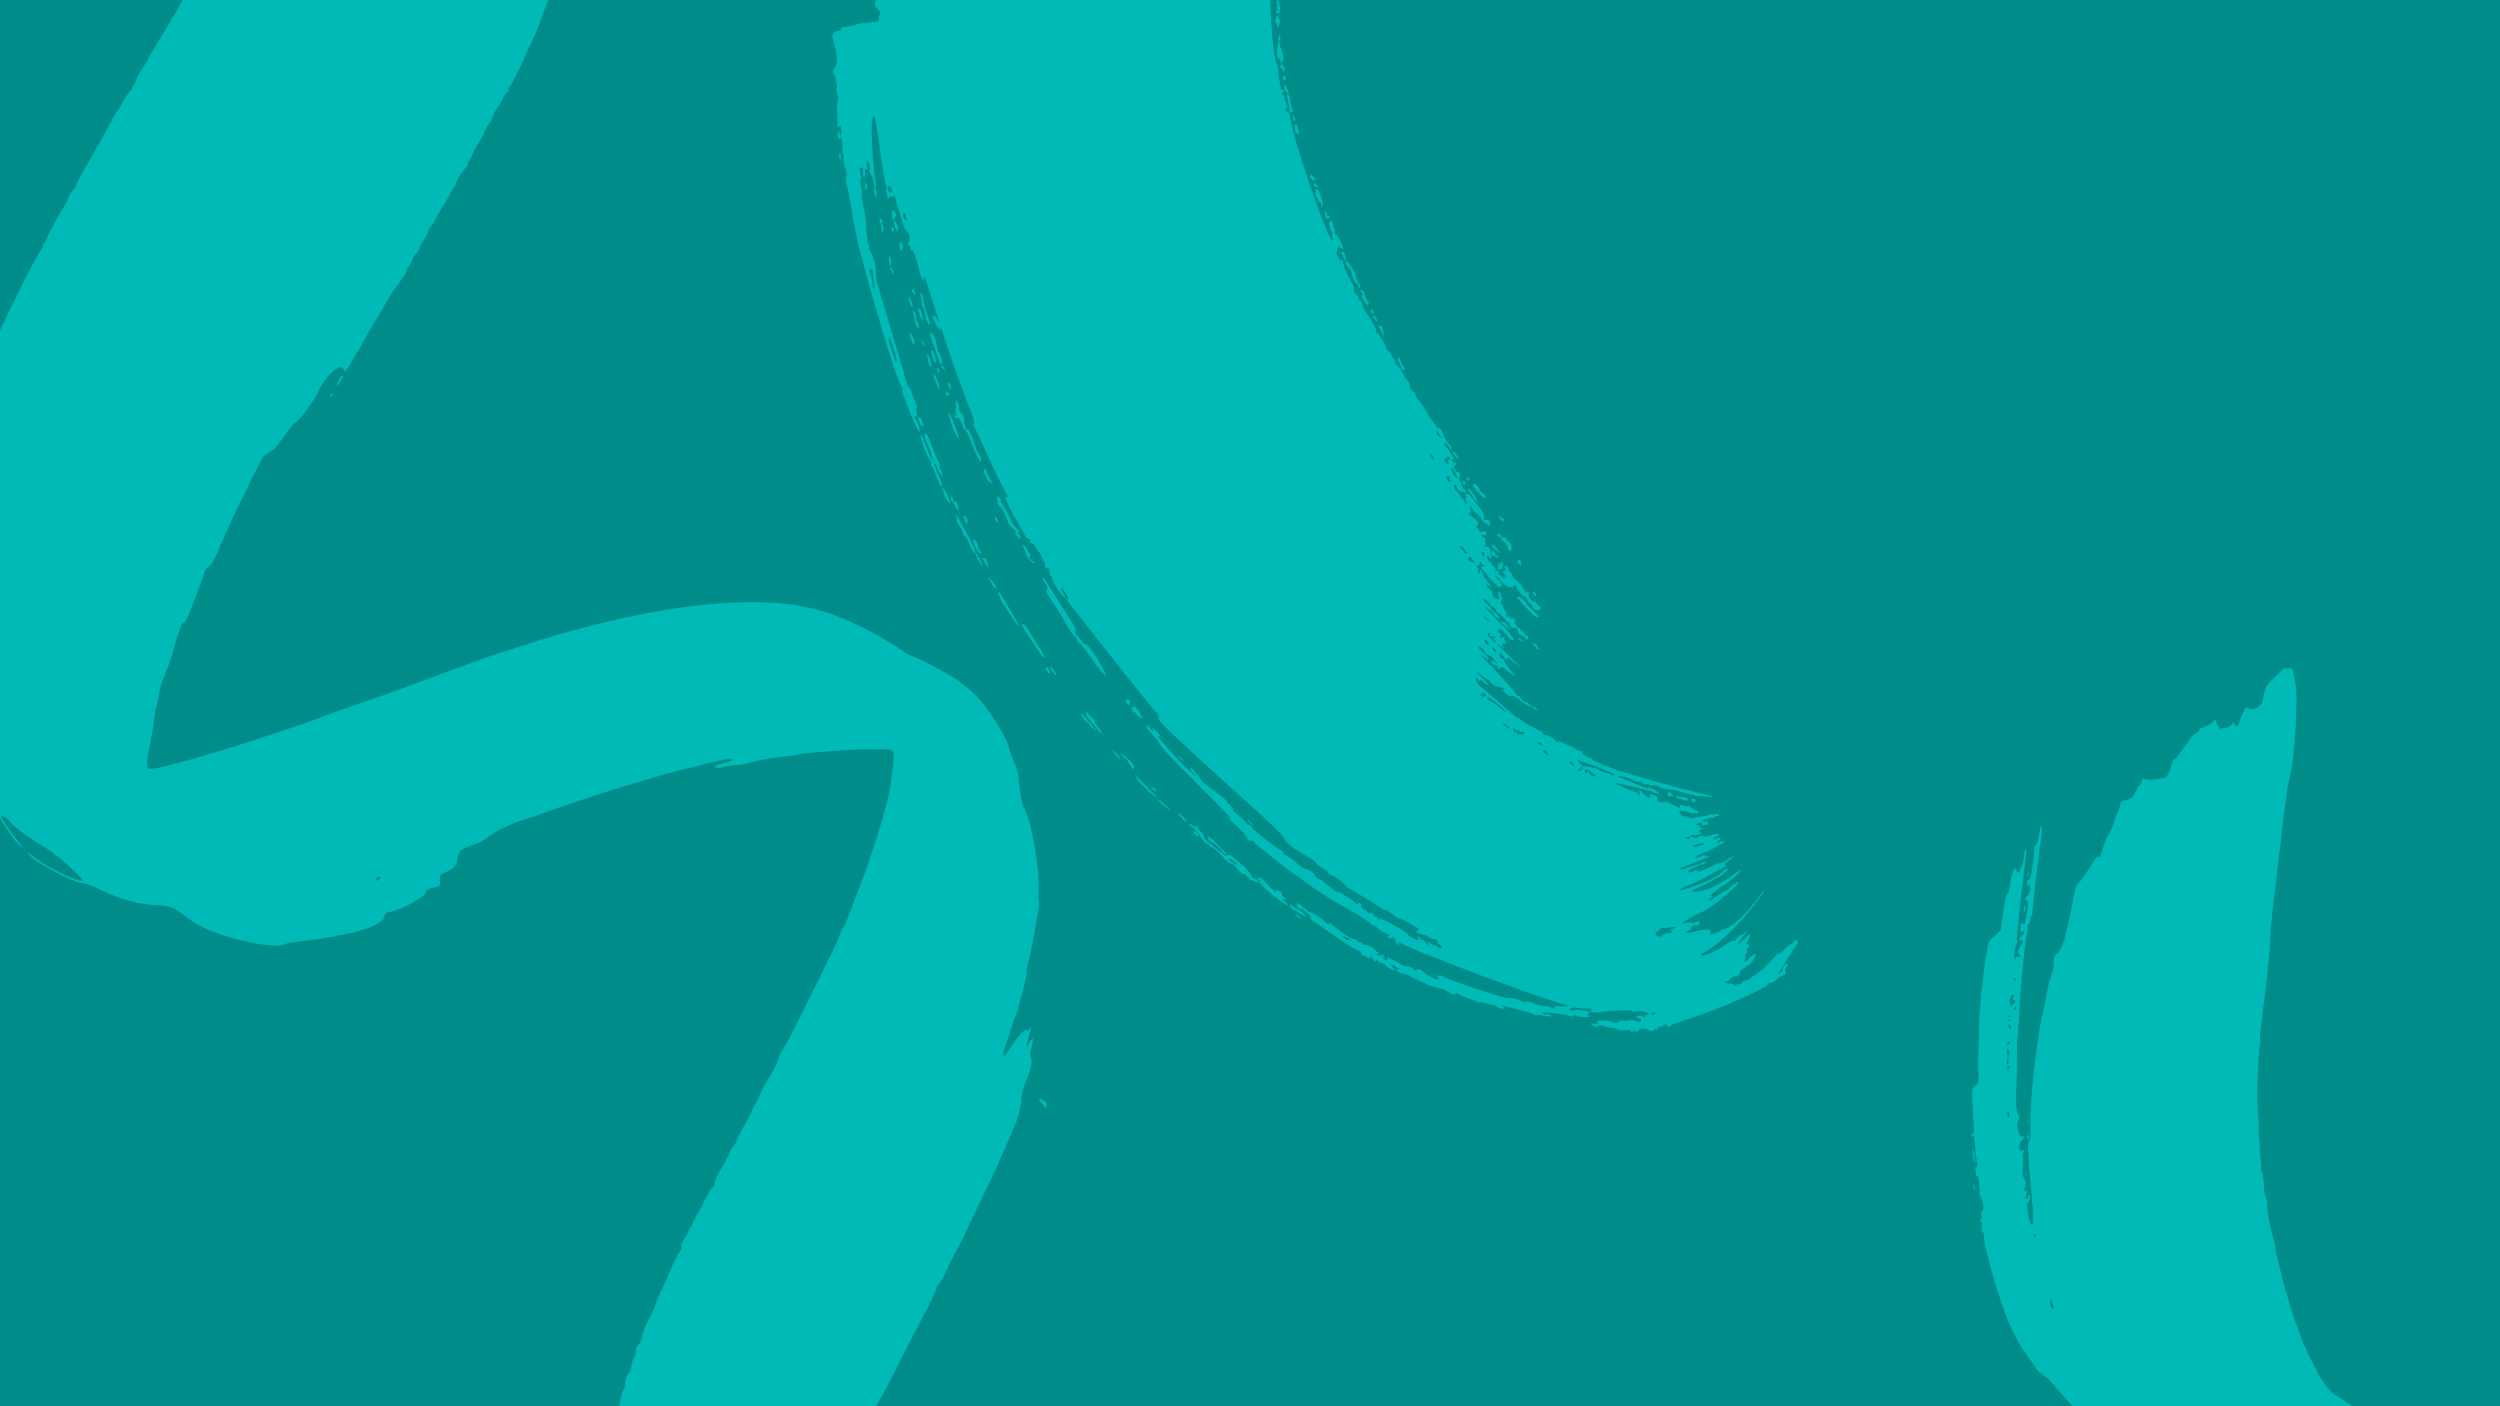 <?xml version="1.0" encoding="UTF-8"?>
<svg xmlns="http://www.w3.org/2000/svg" viewBox="0 0 1920 1080">
  <defs>
    <style>
      .cls-1 {
        fill: #00bab7;
      }

      .cls-2 {
        fill: #008c89;
      }
    </style>
  </defs>
  <g id="Background">
    <rect class="cls-2" width="1920" height="1080"></rect>
  </g>
  <g id="Brushstroke">
    <g>
      <path class="cls-1" d="M366.52-308.65c-6.02-8.2-17.05-20.34-19.86-21.86-1.24-.67-1.03-.1.64,1.72,8.17,8.89,13.29,15.25,12.61,15.64-.4.23-3.84-2.98-7.57-7.08-3.74-4.09-7.77-8.48-8.88-9.66-1.36-1.44-1.49-2.15-.41-2.13.91.01,1.19-.7.65-1.64s-1.24-1.17-1.57-.53c-.74,1.4-4.43-1.67-4.39-3.65.02-.85-.35-1.19-.91-.86-1.34.79-3.95-1.31-7.34-5.89-1.51-2.04-3.54-4.11-4.4-4.47-.87-.37-4.31-2.85-7.63-5.51-3.33-2.66-7.64-5.56-9.58-6.46-2-.92-3.8-2.08-4.15-2.66s-3.96-2.98-8.03-5.34c-4.07-2.36-7.62-4.66-7.87-5.09s-2.87-1.87-5.69-3.15c-2.82-1.28-7.14-3.51-9.36-4.84-14.09-8.42-55.19-20.79-92.58-27.85-12.57-2.37-27.2-5.33-32.63-6.58-22.46-5.2-49.94-7.52-73.47-6.2-8.11.45-15.43.66-16.27.47-.88-.2-2.16.01-2.99.5s-3.31,1.03-5.69,1.25c-6.01.57-36.46,6.89-42.21,8.76-19.58,6.38-34.89,12.32-46.87,18.19-15.51,7.6-53.04,30.22-61.39,36.99-3.88,3.15-10.16,8.08-13.86,10.88-13.73,10.4-43.49,37.48-51.43,46.81-6.04,7.09-12.43,13.89-16.34,17.37-1.74,1.55-3.47,3.5-3.79,4.25-.33.79-1.73,2.52-3.24,4-1.51,1.48-3.67,3.99-4.98,5.79-1.29,1.76-4.79,5.88-7.85,9.24-5.32,5.84-13.09,16-22.37,29.23-2.43,3.47-5.06,6.67-5.86,7.14s-1.46,1.46-1.47,2.26c0,.78-2.22,4.79-4.93,8.97-2.72,4.18-5.85,9.28-6.99,11.41-11.24,20.82-19.93,39.75-22.86,49.81l-2.03,7,4.58,8.28c4.14,7.49,5.05,8.47,9.46,10.3,2.65,1.1,6.24,3.01,7.85,4.19,5.49,4.02,14.34,6.36,24.61,6.5,4.08.05,7.8.69,8.22,1.4.44.74,1.38.93,2.22.45s2.02-.41,2.77.19c.73.58,3.76.82,6.81.54,4.51-.41,5.64-.03,6.27,2.12.53,1.79,1.1,2.23,1.79,1.39.56-.68,3.39-2.08,6.27-3.12,4.16-1.5,6.66-3.4,12.07-9.18,3.78-4.03,7.5-7.41,8.34-7.56,2.64-.47,3.08,1.67,1.33,6.55-.9,2.51-1.2,4.53-.68,4.67.48.13,1.28-.8,1.7-1.98.42-1.18.97-1.92,1.16-1.59.21.35,1.17-.39,2.21-1.71,1.56-1.98,2.56-2.06,6.59-.52,4.9,1.87,10.74.74,11.86-2.31.9-2.46,4.87-1.93,6.52.88,1.65,2.8,8.61,5.77,10.8,4.6,1.45-.77,1.51-.52.33,1.28-1.18,1.8-2.5,11.21-1.75,12.49.67,1.14,10.32-6.22,12.16-9.26,1.21-1.99,2.63-3.54,3.16-3.43.54.12,1.96-1.66,3.22-4.03,2.99-5.61,5.66-7.24,6.41-3.92.42,1.85.99,2.21,2.27,1.46,1.41-.83,1.97-.32,3.15,2.9,1.65,4.48,3.65,5.06,5.74,1.65,1.57-2.56,2.74-1.72,1.93,1.39-.39,1.48-.2,1.8.73,1.25.65-.38,1.64-.06,2.07.67s2.24,1.32,3.86,1.23c2.49-.14,3.86-1.16,7.53-5.6,5.31-6.41,6.8-7.45,7.94-5.5,2.35,4.01,11.2-1.86,27.43-18.22,3.95-3.98,4.95-4.01,5.1-.17.1,2.46.42,2.68,2.29,1.59,1.21-.71,3.43-2.95,5-5.04,3.92-5.22,4.9-4.41,1.08.89-4.45,6.18-2.81,5.69,2.13-.65,4.78-6.13,7.15-7.84,5.59-4.04-1.43,3.49.24,2.55,2.52-1.41,1.11-1.92,1.15-2.71.11-2.19-.89.45-.12-.92,1.71-3.04,4.16-4.82,10.04-10.73,11.33-11.39.58-.3.98-1.04,1.01-1.85.02-.73,2.18-2.95,4.71-4.83,4.76-3.55,5.97-2.44,1.51,1.39-2.79,2.39-5.84,7.06-4.79,7.31.36.08,3.2-2.88,6.32-6.6,6.41-7.64,21.23-22.34,27.8-27.59,2.66-2.12,5.58-3.6,7.22-3.64,1.87-.05,4.22-1.37,7.36-4.12,4.61-4.04,19-11.58,18.98-9.95,0,.47,10.07-5.04,22.45-12.27,15.71-9.17,22.79-12.82,23.53-12.14.62.57,1.47.48,2.04-.22.53-.66,3.44-2.11,6.43-3.21,3.1-1.14,5.47-2.54,5.51-3.23.03-.66,1.2-1.89,2.55-2.68,1.35-.79,2.5-1.98,2.52-2.6.04-1.99,6.8-4.13,7.78-2.47.66,1.12,1.17.93,2.24-.82.78-1.29,1.99-2.6,2.77-3.02.78-.42.67.43-.25,1.96-1.49,2.48-1.15,2.44,4.23-.53,3.27-1.8,5.61-3.64,5.31-4.16s1.08-1.61,3.1-2.45c2.92-1.21,3.12-1.47.99-1.28-2.26.2-2.4.07-.92-.86.92-.58,2.3-.8,2.94-.47.65.33,1.69.02,2.25-.69.57-.72,2.14-.91,3.45-.42,2.04.76,2.16.99.78,1.57-.9.37-2.51,1.32-3.58,2.1-1.54,1.12-1.22,1.24,1.45.58,3.65-.91,6.13-3.11,5.24-4.64-.73-1.25.43-1.88,3.18-1.73,1.88.11,2.04.39,1.22,2.08-.86,1.76-.79,1.86.66,1.01.93-.55,1.82-1.74,2.1-2.84.37-1.41,1.06-1.32,2.72.36,1.83,1.85,3.56,1.9,9.72.26,11.72-3.11,25.11-4.6,33.69-3.75,13.94,1.39,19.6,2.69,20.84,4.81,1.39,2.37,1.95,13.24,1.01,19.66-.15,1.01-.61,4.97-1.04,8.85-1.45,13.25-8.67,43.29-14.24,59.27-1.82,5.23-3.6,10.5-3.92,11.65-.32,1.13-.92,2.29-1.32,2.52s-1.49,3.05-2.42,6.24c-.93,3.22-4.01,11.25-6.89,18.01-2.88,6.75-5.69,13.49-6.3,15.08-.61,1.58-4.69,10.21-9.08,19.15-4.39,8.95-8.15,17.38-8.35,18.73-.21,1.38-1.01,2.83-1.83,3.31s-1.84,2.34-2.31,4.15c-.47,1.8-2.39,5.81-4.24,8.84-1.86,3.06-5.26,9.12-7.57,13.52-2.31,4.4-4.47,8.14-4.81,8.34s-1.08,1.97-1.63,3.89c-.55,1.93-2.74,6.27-4.84,9.59-6.37,10.08-24.6,41.64-27.29,47.26-1.38,2.88-3.05,5.56-3.7,5.94-.62.37-1.15,1.18-1.1,1.69.05.56-1.5,3.51-3.53,6.71-7.11,11.2-15.02,24.47-15.15,25.41-.07.5-1.91,3.46-4.12,6.61-2.2,3.14-4.25,7-4.58,8.62-.32,1.58-1.23,3.31-1.99,3.75s-1.11,1.32-.79,1.86c.34.58-.22,1.53-1.26,2.14s-3.61,4.31-5.76,8.27c-2.15,3.96-4.24,7.38-4.67,7.63s-3.4,5.51-6.61,11.7c-3.21,6.19-7.89,14.68-10.41,18.9-8.74,14.61-14.34,24.97-14.72,27.27-.09.52-1.13,1.87-2.38,3.08-1.25,1.2-2.69,3.67-3.27,5.62-.56,1.89-1.32,3.64-1.66,3.84s-3,4.65-5.85,9.78c-7.06,12.72-7.62,13.81-8.81,17.35-.56,1.66-1.63,3.38-2.37,3.81s-1.07,1.27-.74,1.83c.37.62.19,1.28-.43,1.65-.57.33-3.54,5.28-6.53,10.89-2.99,5.6-5.86,10.94-6.31,11.73-.45.81-1.88,3.7-3.18,6.48-1.3,2.77-6.49,13.45-11.57,23.83-5.08,10.38-10.06,21.53-11.1,24.88-1.02,3.27-2.49,6.42-3.19,6.83s-1.2,1.29-1.08,1.96c.12.69-.32,1.71-1.04,2.39-1.61,1.53-4.74,12.54-3.79,13.36.37.32-.28.76-1.41.97-1.51.28-1.67.71-.58,1.6,1.63,1.32,1.31,4.54-.56,5.63-.55.33-.6-.3-.09-1.34.51-1.04.37-1.61-.3-1.22-1.28.75-5.41,11.01-8.13,20.17-.89,3-1.86,5.7-2.12,5.9-1.16.88-2.09,5.59-1.19,6.06.53.28.18,1.01-.76,1.56-1.81,1.06-6.44,14.25-12.24,34.83-1.86,6.59-3.75,12.27-4.18,12.52-.47.27-.58.79-.29,1.29.27.46-1.4,8.5-3.73,17.97-4.54,18.45-7.73,33.88-7.19,34.8.2.34-.37,3.99-1.24,7.99-.88,4.01-1.46,9.74-1.29,12.56.18,2.83-.03,6.98-.46,9.14-1.56,7.93.2,36.2,3.1,49.85,3.06,14.36,7.26,28,12.68,41.16,3.2,7.76,13.78,24.58,19.38,30.8,4.8,5.34,7.89,10.17,13.97,21.83,11.15,21.39,20.86,36.82,26.31,41.82,4.27,3.92,4.4,3.95,1.6.46-5.95-7.4-15.08-20.49-15.08-21.6.01-1.73,4.89.62,6.4,3.09,2.02,3.3,15.43,13.43,25.08,18.94,4.7,2.69,8.88,5.56,9.42,6.48.55.93,1.5,1.66,2.16,1.66.64,0,3.15,1.92,5.46,4.19,2.32,2.27,6.79,6.49,9.78,9.2q6.81,6.2,2.82,5.36c-8.94-1.88-24.42-9.86-37.27-19.22-3.4-2.48-4.81-3.11-3.37-1.51,6.74,7.49,36.33,23.03,43.37,22.77,1.36-.05,7.51,2.39,13.73,5.45,13.34,6.55,28.06,10.64,39.98,11.11,12.36.48,14.73,1.34,23.87,8.68,5.78,4.64,12.17,8.22,20.81,11.67,19.41,7.74,49.42,13.17,54.94,9.93,1.04-.61,4.36-1.37,7.51-1.72,15.65-1.74,20.09-2.41,36.29-5.52,20.59-3.95,31.99-8.78,33.15-14.04.64-2.92.92-3.1,6.66-4.26,7.86-1.59,25.43-11.66,25.36-14.54-.04-1.7.8-2.27,4.84-3.26,6.23-1.52,6.11-1.4,5.86-6.09-.22-3.99-.11-4.11,6.2-6.92q6.42-2.86,7.08-8.28c.83-6.75,2.37-8.45,10.07-11.05,7.34-2.48,10.02-3.9,15.65-8.32,4.41-3.46,20.48-10.79,26.99-12.31,2.04-.48,9.3-2.96,16.28-5.57,16.77-6.27,57.7-19.47,76.91-24.82,4.32-1.2,8.81-2.58,10.06-3.08,1.21-.49,3.92-1.17,5.84-1.47,1.92-.3,3.87-.84,4.22-1.15.34-.31,1.55-.69,2.59-.82,1.07-.13,8.51-1.92,16.52-3.98,19.78-5.08,26.46-6.33,26.45-4.97,0,.7-1.8,1.66-4.02,2.15-2.22.49-5.56,1.45-7.47,2.15-3.11,1.13-3.21,1.35-1.04,2.15,1.36.5,3.29.37,4.43-.3,1.13-.66,4.93-1.35,8.59-1.55,3.65-.2,8.56-.96,11.08-1.71,6.39-1.91,18.17-4.02,27.94-4.99,4.62-.46,8.59-.99,8.94-1.19,2.43-1.43,42.68-4.62,54.85-4.35,3.68.08,9.31.08,12.28-.01,9.13-.27,9.07-.42,6.87,18.89-2.08,18.16-7.94,39.24-21.77,78.27-.71,2.01-13.78,36.09-14.13,37.07-.37,1.03-1.01,1.99-1.52,2.29-.47.27-1.33,1.9-1.82,3.44-1.06,3.3-4.71,11.49-8.68,19.48-3.65,7.35-21.88,44.09-22.82,46.07-6.21,12.98-9.8,19.71-14.35,26.94-1.08,1.72-2.03,3.8-2.04,4.48-.02,1.93-5.24,12.4-8.44,16.94-1.62,2.29-4.25,7.28-5.95,11.27-1.7,4-3.35,7.35-3.73,7.57s-1.63,2.69-2.79,5.48c-1.17,2.82-3.54,7.41-5.33,10.32-1.78,2.91-4.1,7.43-5.2,10.18-1.08,2.68-2.86,5.9-3.9,7.04-1.02,1.12-2.17,3.1-2.47,4.24-.31,1.19-1.96,4.5-3.72,7.46-5.84,9.8-7.97,14.29-7.64,16.11.18,1-.6,2.45-1.64,3.06s-2.62,2.8-3.4,4.79c-.78,1.99-1.92,3.92-2.52,4.27s-1.12,1.43-1.16,2.43c-.04.97-1.53,3.93-3.26,6.45-1.73,2.53-2.99,5.03-2.74,5.45s-.27,1.21-1.1,1.69c-.83.49-1.27,1.4-.95,1.95s.04,1.37-.58,1.74c-.66.38-2.02,2.63-3.01,4.98-1,2.35-2.78,5.6-3.94,7.2-1.16,1.59-1.74,3.58-1.27,4.38s-.21,2.73-1.45,4.2c-1.25,1.49-4.53,8.1-7.2,14.49-2.67,6.4-5.74,13.19-6.74,14.92-1.01,1.75-2.81,6.16-4.01,9.82-1.18,3.63-4.06,9.98-6.32,13.98-2.26,3.99-4.28,9.21-4.44,11.47-.16,2.33-1.41,5.21-2.85,6.56-1.44,1.35-2.31,3.37-1.99,4.59.32,1.22-.22,3.44-1.23,5.05-.97,1.54-1.95,4.78-2.12,6.97-.17,2.2-.99,4.49-1.77,4.95-1.66.98-3.6,6.96-2.73,8.44.26.45-.37,2.22-1.37,3.84-2.02,3.27-6.36,26.53-6.8,36.43-.15,3.3-.43,6.44-.64,6.94-.2.5.1,8.18.68,17.06,1.7,26.09,10.45,50.91,23.13,65.61,3.83,4.45,5.09,7,7.9,16.1,1.83,5.91,3.79,10.93,4.33,11.07.54.14.65-.94.24-2.37-.94-3.28,1.44-4.06,3.74-1.22.9,1.11,3.03,1.85,4.55,1.59,2.03-.35,4.04.7,6.94,3.61,2.28,2.29,4.06,4.64,4.03,5.32-.03.68,1.72,1.62,3.98,2.14,2.26.51,4.5,1.72,5.1,2.73.59,1.01,1.9,1.33,2.94.72,4.71-2.76,14.58,2.47,20.62,10.94,4.07,5.71,4.3,5.84,6.81,4.03,2.1-1.51,3.19-1.38,5.63.67,1.66,1.4,3.02,3.12,3.01,3.82-.01.76.31,1.07.81.78.46-.27.87-1.77.91-3.33.08-2.84,4.59-6.64,7.08-5.97,1.72.46,9.65-1.09,19.12-3.75,11.27-3.17,22.06-9.16,26.65-14.8,1.95-2.4,4.65-5.03,5.96-5.79,4.26-2.5,2.85-12.16-1.97-13.51-.82-.23-1.88-1.13-2.43-2.07s-3.54-1.39-7.22-1c-3.42.36-8.57.57-11.39.47-2.81-.11-24.95-.86-24.95-.86l1.84-5.9c1.35-4.33,3-6.78,6.18-9.22,2.7-2.06,4.59-2.88,5.01-2.17,1.13,1.92,4.6-.01,7.89-4.4,1.96-2.61,4.09-4.33,5.69-4.58,4.72-.75,6.08-2.25,8.49-9.33,1.54-4.52,3.37-7.52,5.27-8.63,1.63-.95,3.86-3.65,5.07-6.12,1.19-2.44,3.38-6.38,4.89-8.8,1.5-2.41,4.06-7.6,5.68-11.5,3.82-9.19,5.83-12.68,16.67-28.95,3.56-5.35,6.23-10.09,5.94-10.58s.1-1.25.83-1.68,1.77-2.1,2.31-3.8c.54-1.68,1.77-4.25,2.79-5.83,3.09-4.76,7.92-13.63,14.58-26.79,9.89-19.55,16.79-32.94,24.47-47.54,3.9-7.4,7.34-14.77,7.67-16.43.32-1.58,1.38-3.5,2.24-4.04.9-.56,3.23-4.73,5.18-9.26,1.95-4.53,5.99-12.64,8.96-18.04,2.98-5.4,5.48-10.23,5.57-10.74.08-.51,5.73-12.36,12.51-26.27,10.57-21.67,15.38-32.33,26.35-58.38,2.1-4.99,4.98-16.75,4.35-17.8-.58-.98,1.72-10.39,3.69-15.12,3.89-9.32,5.18-15.21,3.91-17.83-.73-1.52-1.04-3.31-.7-4.06.34-.75,1.08-3.56,1.67-6.43.96-4.61.88-4.92-.84-3.21-1.06,1.05-1.91,2.44-1.92,3.15-.01.74-.54,1.58-1.27,2-.68.4-.1-3.14,1.26-7.72,1.36-4.58,2.08-8.2,1.57-7.91-.55.32-1.15,1.37-1.45,2.53-.4,1.52-.7,1.67-1.31.63-1.1-1.87-5.7,2.66-11.51,11.32-2.68,4-5.08,7.56-5.37,7.98-.94,1.35-1.85-1.24-1.23-3.53.31-1.16,1.44-4.22,2.47-6.73,1.03-2.49,2.74-7.82,3.73-11.61.99-3.79,2.21-7.23,2.65-7.49,1.24-.73,9.85-34.13,9.12-35.38-.38-.64.09-3.77,1.06-7.12.97-3.35,1.93-7.26,2.18-8.89.25-1.59,1.57-9.02,2.93-16.38,3.42-18.63,3.6-19.97,2.86-21.23-.33-.57-.42-3.8-.19-7.15,1.2-17.46-5.36-54.87-11.47-65.47-1.26-2.17-3.35-14.23-3.76-21.67-.21-3.81-1.61-8.97-3.49-12.89-1.73-3.6-3.42-8.19-3.77-10.22-1.51-8.83-18.79-35.2-28.68-43.78-3.36-2.92-7.83-6.56-9.87-8.04-5.74-4.17-28.08-16.29-33.5-18.18-2.69-.94-5.78-2.36-7.08-3.25-25.16-17.36-52.6-30.18-74.9-35.01-50.36-10.9-131.49.12-222.87,30.27-2.93.97-8.92,2.89-13.51,4.34-4.51,1.42-12.17,4.02-16.89,5.72-4.75,1.71-73.35,27.17-82.16,30.15-5.13,1.73-12.99,4.4-17.48,5.92-4.53,1.53-12.73,4.49-18.44,6.65-46.41,17.53-128.32,42.28-135.1,40.84-1.9-.41-2.16-5.88-.6-12.67,1.9-8.24,4.39-23.12,4.73-28.19.17-2.62.58-5.02.92-5.5.34-.47,1.62-5.98,2.85-12.28,1.23-6.31,2.86-11.8,3.63-12.26.73-.43,1.17-1.22.91-1.65-.27-.45.35-2.37,1.36-4.22,1.01-1.86,3.84-10.59,6.26-19.32,2.42-8.73,5.02-15.91,5.76-15.88.75.02,2.12-1.5,3.09-3.43,2.5-5.01,13.19-33.38,13.54-35.94.16-1.14,1.64-2.92,3.2-3.83,1.88-1.11,4.37-5.17,7.05-11.54,7.6-18.03,8.81-20.68,21.44-46.76,6.88-14.21,13.24-26.32,14.15-26.93.91-.61,3.47-2.3,5.69-3.76,2.27-1.49,6.62-6.58,9.94-11.63,3.25-4.94,7.52-9.98,9.49-11.19,3.28-2.02,14.86-18.23,16.87-23.61,1.94-5.2,9.32-14.34,13.34-16.53,3.7-2.02,4.39-2.01,5.5.09.68,1.28,1.39,2.33,1.53,2.25s2.2-3.5,4.57-7.57c2.36-4.07,4.45-7.5,4.62-7.6s2.25-3.78,4.66-8.25c2.41-4.47,7.18-12.63,10.7-18.29,3.52-5.66,6.71-11.21,7.15-12.44.44-1.23,4.16-6.83,8.33-12.57,4.17-5.74,7.31-10.75,7.02-11.24s.39-1.84,1.42-2.93c1.03-1.09,2.38-3.51,2.89-5.19.52-1.71,2.07-4.21,3.41-5.49,1.34-1.28,2.24-2.73,1.97-3.18s1.37-3.61,3.61-6.94c2.24-3.33,3.83-6.55,3.52-7.09-.34-.57.1-1.38,1.03-1.93s3.38-4.48,5.56-8.85c2.18-4.37,4.32-8.12,4.78-8.39s2.42-3.62,4.36-7.45c1.94-3.83,4.02-7.25,4.62-7.6s.88-1,.6-1.47c-.56-.96,4.53-9.18,7.75-12.5,1.04-1.08,1.65-2.42,1.33-2.96s-.06-1.29.56-1.66,2.09-2.99,3.23-5.8c1.15-2.82,3.45-7.1,5.11-9.49,1.67-2.4,3.71-6.24,4.56-8.54.86-2.35,2.1-4.51,2.83-4.94s2.06-3.03,3.03-5.9c.97-2.87,2.67-6.06,3.86-7.22,1.16-1.14,2.98-4.2,4-6.75,1.02-2.54,2.55-4.65,3.36-4.63.81.02,1.18-.48.82-1.11s-.04-1.98.66-2.91c2.46-3.26,7.84-13.76,12.51-24.38,2.51-5.72,5.77-12.94,7.29-16.14,1.5-3.16,3.41-7.97,4.2-10.57.81-2.66,1.92-5.78,2.49-7.06,7.02-15.69,20.28-63.14,24.12-86.35,2.49-15.01,3.97-40.47,2.72-46.57-.46-2.24-.66-6.13-.44-8.54.22-2.44-.09-6.65-.68-9.37-.6-2.75-1.36-7.58-1.7-10.87-1.19-11.45-4.77-24.59-8.87-32.5-6.43-12.43-11.98-23.88-13.69-28.28-.86-2.2-5.52-9.47-10.42-16.23-4.9-6.76-10.39-14.36-12.26-16.96-1.86-2.58-4.37-8.05-5.56-12.1-1.19-4.05-3.04-9.08-4.1-11.14-1.05-2.04-1.85-4.51-1.75-5.39.24-2.3-12.04-24.22-18.49-33ZM290.64,675.79c-1.66.98-2.16.85-1.81-.47.26-.99,1.18-1.8,2.02-1.79,2.35.04,2.28.79-.21,2.26Z"></path>
      <path class="cls-1" d="M799.63,844.15c-2.56-1.04-2.6-.92-.5,1.76,1.27,1.63,2.63,3.44,3.12,4.17,1.29,1.91,2.44-.88,1.22-2.95-.62-1.05-2.29-2.35-3.84-2.98Z"></path>
      <path class="cls-1" d="M262.47,288.71c-.47.28-1.66,2.17-2.74,4.38-2.26,4.61-1.09,4.32,1.95-.48,2.03-3.2,2.36-4.82.78-3.9Z"></path>
      <path class="cls-1" d="M254.42,302.59c-.82.98-1.06,1.9-.54,2.06.52.16,1.17-.62,1.47-1.77.42-1.6.21-1.67-.94-.29Z"></path>
    </g>
    <g>
      <path class="cls-1" d="M1074.19,723.42c-.19-.22-1.25-.48.35,1.44,2.19,2.64-4-.31-2.83-3.18.2-.49-1.08-1.53-1.76-1.53-3.73,0-1.4,1.85-4.54-.22-.24-.16-.26-.96.41-.8,3.3.79-.65-2.18-1.3-2.34-3.65-.84-7.85-5.71-8.73-5.82-2.61-.32-3.99-2.4-5.86-3.76-14.72-10.69-27.33-13.93-53.04-34.09-1.33.42-32.92-25.15-33.04-25.45-1.67-4.15-5.48-.53-5.89-3.39-.81-5.63-24.67-23.21-14.08-16.13,11.48,7.68-54.1-53.62-54.12-58.2,0-1.8-13.76-14.12-8.55-12.64,2.91.83.29,1.57,3.96,4.14.23.16,1.24.25.42-.86-4.34-5.84,9.97,6.72,3.45,4.64-.02,1.16,26.41,30.8,29.29,30.69-.69-2.35-4.87-2.66-3.77-5.82.6-1.72,9.23,10.95,9.45,11.14.91.78,17.64,12.48,17.89,13.74.3,1.49,1.41,2.39,2.59,2.94,1.11.52.37,2.59,2.18,2.31.87-.13-.6,1.99,1.89,3.85.83.62,7.87,6.05,8.64,8.33.42,1.24,3.76.17,4.74,3.83,5.26,5.57,21.38,16.82,21.76,16.89,2.28.4,1.97,3.41,3.33,3.4,1.57,0,9.76,7.1,10.91,8.09,4.39,3.79,8.71,2.15,12.17,8.23,1.44,2.54,1.94.92,6.08,4.17,9.67,7.6,9.28,7.83,11.39,8.22,4.7.85,4.44,2.85,5.74,2.82,2.46-.06,9.63,8.43,9.74,5.83.08-1.87,2.37.21,2.32,1.14-.21,4.42,3.54,2.4,5.12,5.83.22.47,2.09,2.04,2.02.66-.06-1.26,1.51-1.01,2.6,1.77.41,1.06,1.95.41,2.59,1.26.39.51.5,1.25.93,1.71,1.09,1.15.51-1.41,1.3-1.04,18.33,8.55,21.53,12.34,21.67,12.76.7,2.11,10.33,5.36,8.22,3.58-.78-.65-.74-1.67-.5-2.65,1.91.88.83,2.58,2.43,2.77,2.68.32,2.17,2.11,5.2,4.12.31.21.7-.12.43-.46-4.11-5.16,2.96,1.11,5.83.88,1.13-.09.81,2.36,2.39,1.86.53-.17,1.11,1.16,1.49.07.19-.52-.09-1.36-.43-1.88-1.26-1.96-2.77-.09-2.71-2.22.11-4.18-4.46-1.74-7.73-5.05-.53-.54-5.41-1.64-6.17-1.75-1.49-.23-4.64-2.92-.86-2.06.05-1.19.16-2.69-1.75-3.2-3.97-1.06-3.56-2.95-5.95-3.64-1.35-.39-2.61-.78-3.5-1.8-.1-.12-6.29-1.76-8.7-4.59-.98-1.15-2.98-.65-3.4-2.42-.08-.35-3.73-.22-7.94-4.04-.43-.39-21.84-13.49-22.61-13.53-15-14.68-14.48-8.22-15.52-11.88-.73-2.59-8.67-4.34-9.68-8.23-.47-1.81-21.83-10.85-24.17-18.47-1.71-5.57-98.7-88.23-96.38-91.95.66-1.06-.47-4.25-1.43-4.29-1.48-.06-70.34-87.96-70.39-88.34,2.25,1.78,3.99,2.89,1.63-1.57-3.94-7.44-6.23-6.64-3.13-2.24,3.14,4.46,2.1,8.1-7.1-7.48-2.01-3.4-.93-4.44-1.45-4.74-3.42-1.98.14-6.02-3.98-6.73-2.69-.46-.03-3.18-2-4.69-1.35-1.03-.43-1.7-1.97-4.47-1.37-2.46-3.53-4.35-4.54-7.11-.53-1.44-1.93-2.72-3.85-2.88-1.43-.12.8-1.22-.47-2.37-2.51-2.29-3.52-1.12-3.4-2.47.06-.69-19.35-32.56-14.52-30.65,1.03.41,1.67.56.8-.7-5.28-7.68-24.56-51.97-26.52-55.08-.88-1.39,3.21,2.81-1.22-8.44-24.79-62.83-38.28-118.56-36.61-102.38.11,1.07-1.17,2.12-3.76-8.46-5.06-20.69-6.13-11.71-6.45-14.97-.18-1.82-.07-2.96-1.78-3.03-1.89-.07.83-.92,1.09-5.49.29-5.09-2.76-4.87-3.8-7-.86-1.77-7.42-24.47-7.52-24.82-.5-1.71-1.19.63-2.28-.01-1.67-.99-1.97.83-2.84,1.18-1.01.41-.37-1.89-.99-3.49-1.45-3.75.75-7.18,1.37-1.74.18,1.57,2.63.62,2.75-.33.2-1.62-.9-3.33-2.59-3.62-.43-.07-1,.71-1.51,1.1-2.39-1.84-8.06-55.64-9.92-55.09-4.2,1.23.07,43.74,1.07,49.94.73,4.51-.49,9.58-1.37.03-.28-3.04-3.15-7.14-3.37-7.32.48-.65,1.34-5.97-1.68-7.96-.25-.17-.79.1-.65.26.88,1.04.38,2.16.13,3.22-.3,1.21,1.43,1.89.71,3.15-4.18-3.15.52,5.28-2.56,5.54.04-1.13-1.4-1.78-.82-3.24.56-1.42-.2-5.91-1.99-3.73-1.05,1.27.79,6.73.95,7.01.75,1.32-1.17.69-.98,1.61.52,2.62-.06,5.42,1.24,7.94.14.27.16.64.11.95-1.15,7,4.23,22,3.08,28-.43,2.22,1.21,7.49,1.13,11.87-.02.96,1.09,1.34,1.28,2.06.24.9-.1,1.93-.04,2.9.03.41,5.68,7.67,5.19,20.66-.18,4.77,24.21,81.18,24,84.02,2.64,2.72,2.86,2.71,3.11,3.8,2.13,9.25,5.19,11.23,4.2,13.76-1.51,3.86,2.36,6.81-.74,6.38-1.22-.17-1.67-.27-.82.81,5.12,6.5,7.69,26.97-7.76-14.84-2.91-7.89-.71-7.54-1.86-8.59-4.6-4.24-27.57-85.02-33.57-109.66-4.3-17.65-7.73-44.14-9.02-45.86-1.39-1.87.67-9.3-.63-11.6-2.77-4.92.29-3.1-1.83-7.48,1.14-3.98-1.5-5.76-.81-8.88.74-3.32-1.29-9.39-1.5-9.58,1.32-1.86.72-5.09.21-7.32-.13-.55-.71.04-1.09.27-.58.36-1.61-.02-1.5-.51,1.07-5.15-1.56-15.8.48-19.15.57-.94-.88-1.8-.43-2.16.71-.56,1.32-.6.54-1.67-.84-1.15-1.56-5.79-.94-6.65,1.19-1.63-2.02-4.58-.82-7.22.27-.6-4.21-4.26-.84-7.97,5.05-5.55-2.74-23.57-1.72-25.25,2.37-3.94,4.83-2.5,6.34-3.13.34-.14-.74-2.74,2.53-2.72,1.95,0,6.94-1.12,7.37-1.27,9.76-3.44,21.86-1.06,19.42-5.39-1.72-3.05,4.59-2.51-1.9-8.19-3.36-2.94,1.13-10.24,4-8.88,3.51,1.67,3.73-.69,5.13-1.47.78-.43,1.86.72,2.76-.41.91-1.15,1.63-2.52,3.39-2.87,2.42-.48.46-3.9,3.73-3.06.44.11,1.24.02,1.44-.28,1.43-2.14,4.45-2.34,5.64-4.79.99-2.04,8.09-2.86,10.33-3.07,3.53-.32.98-3.28,3.84-3.9,1.88-.4,1.92-4.32,1.81-6.23-.23-3.8,3.04-3.83,6.14-4.13.69-.07,8.27-2.74,8.62-6.55.14-1.54,7.16-1.4,8.43-1.1,2.19.52.66-2.05,2.64-2.88,2.58-1.07,6.9-2.37,7.81.76.65,2.25,4.03-1.94,9.07-.41,3.33,1.02,2.51-3.71,6.7-.77,4.32,3.03,4.56-.44,8.34,2.54,4.49,3.53,6.64-.64,9.47.81.85.43,2.28-3.96,6.43-2.6,2.89.95,4.69-7.9,7.76-8.02,2.16-.09,3.75-2.86,4.29-.95,1.53,5.45.2,3.95,1.75,6.01.45.6,1.94-.8,3.77.77,5.23,4.45,5.41,2.22,3.98-4.47-.72-3.36,2.36-2.06,1.7-4-.98-2.88-.87-5.98-1.19-8.99-.14-1.28,2.36-.51,2.9-1.16.88-1.05,1.73-1.22,3.03-.9,1.62.4,5.98-1.16,5.63-3.67-.05-.38-1.47-1.84.08-1.59,10.3,1.63,4.56-1.42,10.74-.75,2.09.23.28-2.09.36-4.01,1.67.34,1.82-1.79,3.26-1.97,4.98-.63,8.22.77,6.84-.93-.59-.73-.45-1.04.45-1.28.82-.22.22-1.15.64-1.67.81-1.01,3.39,1,3.05-1.11-.21-1.33-2.26-1.84,2.92-.88,1.43.27-1.12-1.01,3.34-1.72-.29-1.96,2.14-1.01,2.02-2.75-.27-3.95,8.84-.64,8.42-3.19.79-.32,7.39-3.85,16.04-1.09,2.89.92,1.69-1.95,5.63-2.63,4.37-.75,7.23,2.22,9.19-.14,1.36-1.64,2.55,1.29,8.87,1.74,3.02.22,1.98-2.82,5.07-2.25,8.84,1.63,36.05,10.74,35.93,11.01-.79,1.68.44,3.74-1,5.3-.24.26-.79.98.11,1,3.16.06.84,4.57,3.02,3.08,1.25-.86.68-2.56,1.66-3.58,2.22-2.31,5.65,4.85.05,7.98,0,0-.31,3.3-.28,3.31,1.15.83-.54,1.97.23,2.71,1.97,1.89-4.37,9.38,2.37,14.02,3.88,2.67-.79-4.64,6.08-4.03,9.11.81,7.05.61,7.34.71,7.74,2.73,3.78,2.91,3.28,3.45-.56.62-1.06,1.32-1.98,1.48-.75.13-.63,2.18.43,2.07,1.58-.16,2.37-.23,1.74,1.04-.64,1.3.71-.47.42,6.29-.08,1.88.53,2.28,1.09,4.31.27.97-.51,2.56,1.52,2.42.96,5.65,1.82,5.08.79,7.75-.48,1.24-.84,6.83,1.6,6.17,2.84-.77-.56.56,1.31,4.59.13.29.74,56.65,6.47,64.76.38.54-.03,1.41.22,5.92.21,3.7,1.67,7.21,1.8,10.93.02.73.62,1.15,1.41,1.11,1.31-.07,1.43,2.07.37,2.2-.45.05-.66.15-.61.53.07.5.16,1.44.22,1.44,2.31-.05.79,2.06,2.18,4.9.14.28,2.75,5.85.44,5.46-.57-.1-1.13-.04-.81.49,2.24,3.78,3.55.93,3.99,5.53,1.53,15.87,31.31,102.24,33.18,95.45.55-1.99-1.49-3.72-.61-5.8.11-.25-.45-.8-.72-1.19-1.31-1.89.25.94-2.05-7.07-.2-.68,2.33-1.49,2.85.47.24.89,1.26,1.56.62,2.77-.75,1.41,1.42,1.73,1.36,2.96-.02.35-.36,2.75.02,2.69,1.45-.23,8.33,13.21,6.01,11.78-.91-.56-3.77-2.92-4.4-.31-1.5,6.19,1.36,5.63,2.4,9.13,3.81-1.64-.29-1.42,4.78,9.35,5.43,11.52,6.27,9.94,5.6,12.48-.41,1.57.49,2.73,1.42,3.85,1.63-.48,2.24,2.69,2.5,4.09.24,1.3,2.21-.41,2.79,5.67.12,1.28,10.54,14.08,10.52,19.19,0,.46,0,1.27.49,1.2,1.62-.25,1.26,1.31,1.84,1.93,5.69,6.11,4.55,10.9,6.52,11.17.98.13.42-.6,5.59,8.41.15.26-.77,1.96.42,2.39.56.2,1.25-.05,1.51.87.27.95,2.76,3.12,2.72,2.73-1.07,2.07,3.8,4.62,2.64,6.84-.46.88,1.25.23,1.47.75.77,1.79,2.79,2.99,2.57,5.23-.38,3.99,4.94,3.59,4.63,7.54-.07.85.63,1.76.99,2.65,1.81-.15,9.48,13.56,9.76,14.15.42.9,6.12,7.83,6.23,8.15.11.34,2.99-.61,3.66,4.02.48,3.29,3.15,5.34,4.43,8.15,2.54,1.44,2.76,5.26,3.15,5.22-4.07-3.14-3.99-6.17-6.73-6.05.46,1.93,10.4,13.21,6.78,12.74-.31-.04-.7-.42-.89-.33-.74.38-.05.71.18.93,2.15,2.03.56,2.89,2.44,1.71.96-.6,1.44,1.48.06,1.96-2.39.83.46,5.43,2.96,5.56.98.05.94,1.5.84,1.89-1.73,6.88.31,3.31.78,6.34.98,6.43,5.49,4.72,3.29,8.35-.73-.38.04-2.29-1.72-1.66-1.44.52-4.84-1.32-5.01-4.36-.08-1.43-2.47-1.05-2.16-.14.37,1.09.74,2.19,1.11,3.28,1.45-.02,1.38,1.49,2.16,2.15.51.43,1.36.8,1.47,1.32.5,2.41,3.06,3.44,3.66,5.74.91,3.48,2.3.95,1.1-.64-.55-.73-.51-1.55-.47-2.38,3.37-.98-1.07-1.18-.15-3.45,2.44.46,3.42-.39,3.55,1.37,1.25,1.31,11.99,14.14,11.01,16.3-1.33,2.93.44,1.64,3.83,2.9.55.21,1.34,2,.08,3.54-1.27,1.54-1.31-1.27-2.05-1.28-3.31-.04-3.18-5.23-8.94-8.66-1.42-.85-1.36-2.7-2.66-3.57-2.99-2,.88,3.2-.97,3.86-1.36.49-2.96-.03,4.85,5.93.66.5,2.89,4.9-.6,3.93.04.26-.02.63.13.76,3.91,3.44,1.34,5.62,6.63,3.62,1.87-.71,1.43,4.03.18,3.36-3.7-2.01-3.12.87-1.11,1.56,1.41.48,2.48-.45,1.39,2.36-.16.42-.32,1.11-.11,1.37,1.45,1.76-2.58,3.75.65,3.39,4.66-.53,2.28,4.33,4.28,7.57.56.91-.91,2.09-1.7.93-.45-.66-.08-1.53-1.34-1.9-.79-.23-.46,3.31,1.39,4.61,2.02,1.41,2.61,3.9,4.56,5.28,1.32.93-2.16,2.69,2.07,2.23,1.84-.2-1.69,2.19,1.84,3.13.79.21,4.45,4.82,3.22,1.73-1.03-2.56,4.86,1.76-.94-3.48-1.84-1.66,3.9-.87.95-4.52-1.27-1.56,3.49-.74,3.09.85-.68,2.71,1.32,1.09,2.68,5.41.6,1.91,1.79,2.8,4.7,5.11,4.17,3.32,3.1,6.75,5.81,6.36,0,.46-.73,2.61.58,1.82,1.66-1.01,2.14.17,1.84.8-.88,1.79,1.53,6.37,3.9,6.03,2-.29.31,1.03,4.28,3.6,3.85,2.49-4.74,5.81-5.62-.34-.12-.83-2.79-1.41-5.01-6.67-.11-.26-1.06-.23-1.3-.32-2.56-.95-2.78-4.15-5.12-5.34-1.13-.57.08-1.73-.18-2.17-.25-.41-.95-.53-1.35-.89-.94-.88-1.22-.91-1.39.16-.16,1.01-.27,1.6-1.38.82-1.37-.96,1.03,3.62-8.95-4.72.06-.29.27-.74.15-.85-7.88-7.61-1.87-.13-1.76.35.06.27,1.12.33,1.71.48-1.32,1.7,2.38,1.84.93,3.68-1.57,2-1.56,1.97-3.27-.02-1.32-1.54-4.65-3.7-7.01-7.13-4.66-6.79-5.59-5.56-5.62-6.32-.08-2.38,2.08-.74,2.34-1.01.4-.43.12-.86-.32-1.07-1.05-.49-.99-1.69-1.64-2.42-.78-.87-1.7.14-1.49.89.5,1.74.3,1.38-1.29,1.68-2.49.48,1.48,1.26.33,3.79-.57,1.24,1.66,4.83,1.4.38-.05-.85.78-.65.94-.4,3.63,5.52.99,4.4,2.16,5.59.92.94,2.38,1.42,2.7,2.9.37,1.7,2.14,2.06,3.01,3.26.2.27-.02,1.09-.47.75-4.8-3.64-2.63.41-2.32.73,2,2.05,3.75,2.38,3.67,4.54-.2,5.22,6.45,4.72,5.15,2.93-.83-1.14-1.12-4.11-.72-4.24,1.93-.63,2.07,3.42,2.62,4.3,1.37,2.24-2.68,3.18.45,5.64,1.38,1.08.18,2.86,1.74,4,1.54,1.12,2.08,2.48,1.31,4.37-.33.81.67,1.39,1.6.81,1.89-1.19.73,2.69,3.17,1,1.21-.84.9,1.49,2.14,1.1,1.71-.55-1.89,1.9.12,3.53.28.23,1.47,3.02,2.35,3.03,1.27.02,1.66.74,1.95,1.71,1.7.51,2.71,1.61,3.03,3.38.13.7,1.05-.09,2.73,1.71.81.86-1.78,3.26-2.29,1.61-1.36-4.4-5.45-1.21-6.03-6.44-.35-3.2-4.13-1.39-4.89-2.45-1.07-1.5-.74-4.13-3.48-4.29-.05,0-.06-.32-.14-.47-.7-1.38-3.99-4.29-4.01-4.37-.69-2.52-2.45-1.2-2.95-2.17-3.26-6.44-5.21-4.29-5.52-5.71-1.03-4.69-11.91-8.5.21,1.56.48,2.42,2.56,3.5,4.26,4.77,2.42,1.79,3.48,6.19.84,3.4-1.14-1.2-2.76-2.02-3.11-3.85-17.12-14.16,6.53,9.11,6.79,9.29,3.51,2.46,5.78,7.12,8.8,10.15.67.68-.56,1.9-1.15,1.45-1.21-.93-2.82-1.7-3.43-2.96-1.11-2.29-3.21-3.39-4.86-5.03-1.8-1.8-1.66-.34-1.88.12-1.38,2.76-.44.84,1.71,3.91.55.78-1.22.76-1.08,1,.17.29.19,1.25,2.49.96,2.39-.3.04,2.05,2.78,4,.24.17.17.73-.62.62-6.73-.92,3.09,7.36-5.38.94-6.86-5.21,23.03,22.44,15.69,16.66-8.06-6.34-9.01-7.58-8.99-6.25.04,4.3-5.81-6.94-6.11-3.73-.51,5.38,4.39,3.75,3.85,5.31-1.08,3.08,19.76,22.16-.85,5.49-1.77-1.43-3.34,2.64-3.98.27-.96-3.59-2.9-1.08-5.48-4.51-.33-.43.6-1.44,1.03-1.19,4.44,2.68,2.9,2.16,3.86,2.25-.28-1.13-2.13-1.76-2.9-3.33-1.75-3.57-5.43-2-7.28-6.26-.51-1.18-2.65-3.46-3.9-3.2-2.85.6,9.22,8.55,7.1,9.82-.82.49-4.73-3.53-5.79-3.58,0,0,26.27,27.74,27.73,30.91.13.29.45.78.58.75,2.29-.59,2.12,1.73,3.15,2.6,4.11,3.49,2.82.87,5.13,2.91,3.3,2.9,3.08,2.89,3.06,2.5-.86.73-5.21-1.43-6.57-2.59-11.91-10.19-8.32-2.75-12.87-6.65-4.75-4.06-4.35-3.54-1.95-3.49-.11-2.96-6.66-1.4-10.25-5.31-.79-.86-1.73-2.67-2-2.67-1.89.03-1.98-.65-8.3-5.57-.49-.38-.68.51-.47.7,8.01,6.9,11.06,11.33,6.44,8.03-2.94-2.1-3.09-3.31-4.49-2.12-1.04.89-.53-1.07-2.13-2.02-2.23-1.33-.05,4.2,2.05,5.74,1.72,1.27,23.95,20.69,27.98,24.15.6.52,3.47.72,3.53,1.67.11,1.86,15.64,9.13,15.94,9.22,1.19.32,1.13,2.73,2.58,2.76,1.91.04,8.31,2.65,8.77,4.72.43,1.93,2.08-.54,3.41.59.36.3,9.64,4.27,9.98,4.38,1.57.49,1.48,1.93,4.34,2.39,1.15.18,2.74.5,3.13,1.59-3.19.89,1.21,1.13,3.9,3.64.22.2.61.25.93.31,1.76.32,2.79,1.85,4.25,2.59,21.41,10.88,90.1,26.74,90.31,26.93,1.9,1.72-3.67-.08-9.82-.15-6.55-.07-18.65-4.62-19.04-4.59-1.5.11-10.61-1.55-11.2-1.92-1.83-1.15-2.46-2.31-3.42-1.47-.82.71-.91.05-1.36-.49-.65-.78-1.2.72-2.06.37-1.38-.56-2.8-1.31-4.32-.96-2.12.49-2.83-1.6-4.37-2.11-1.76-.58-.7,1.57-3.54-.45-.23-.16-11.58-4.61-13.68-3.8.85,1.38,22.89,9.57,23.18,9.66.12.04.07-1.74.98-1.07,1.11.83,6.29,3.29,6.57,3.41,2.85,1.2-2.7,1.9-4.29-.18-.08-.1-27.5-6.66-28-6.59.49,1.41,1.3,1.86,2.04,1.82,1.91-.1,6.62,4.01,10.95,4.21,1,1.44,3.93.38,4.01,3.08,0,.16.53.31.82.46.43-1.04.33.16.1-3.79-.15-2.68,2.97,4.33,8.16,5.66,3.24.83-6.02-6.13,5.31-.81,1.75.82-.67,2.23.6,2.98,1.89,1.11,3.82,2.11,6.04.79,1.41-.84,2.08,1.39,3.43,1.38,1.57,0,2.32,1.42,3.5,1.71,3.64.91,4.3,3.41,4.37.38.04-1.57-.5-1.44,5.09.29,2.3-2.11,3.36,2.64,6.94,2.62,2.19,0,3.33,3.77-.37,2.26-.97-.4-1.54.76-2.33.47-5.12-1.92-4.45-2.08-9.48-2.46-1.77-.14-.18,1.24-.08,1.57,1.27,4.35,4.19,2.54,5.84,3.38,5.02,2.56,4.52.54,7.98.21,12.15-1.15,8.74-2.98,9.99-2.31,2.27,1.23,6.46-.83,6.59.43.11,1.11-1.03,1.05-1.84,1.19-2.93.52-2.42,2.39-4.45,1.25-2.43,1.39-6.63.31-6.01,2.29.67,2.16,1.93-.34,2.71.41.21.2,1.65,2.17.7,2.44-7.27,2.03-2.6.64-4.57-.78-2.3-1.66-5.16,1.34-4.01,1.45,3.94.39,2.87-.04,2.27,1.01-.83,1.44.44,1.01,2.18.97.61-.01.37.86.08.98-3.87,1.51-3.5.49-1.49,2.69,1.3,1.42-4.22,2.48-6.25,1.55-.75-.35-.57.45-.67.86-.29,1.28-7.04.16-2.91,2.54,1.08.63,1.71-.61,2.61-1.76,3.64,1.06,3.5,2.1,5.25.34.71-.72,1.91-1.23,3.13-1.17,1.96,2.63,14.22-3.97,12.51-.4-.78,1.62-3.1.78-3.61,3.1-.21.96,1.18-.01,3.74-1.18.6-.27,1.74.89.76,1.57-5.12,3.52,1.69.62-.26,3.82-3.1,3.65-16.71,7.19-18.61,9.88-.95,1.35,6.41-1.64,6.7-1.76,1.06-.47.75.96,1.15.95,3.35-.08,10.41-2.49-17.88,8.52-2.13.83-.31,2.43,3.25.47,1.11-.61,9.51-3.37,10.3-2.94.2,1.9-11.14,3.58-7.84,6.49,1.11.97.29-1.65,1.87-.93,1.54.7,2.16-2.64,4.74-.23,1.24,1.16,10.66-4.13,15.9-6.36,2.68,1.66,13.51-8.22,10.99-4.78-1.35,1.84-5.16,4.5-5.64,4.74-1.53.79.63,2.33-.48,2.65-.33.1-16.87,9.93-25,13.17-32,12.76,18.17-.85,24.29-10.39.36-.56,1.47-.65,2.24-.94,2.23-.84-3.01,5.6-8.9,7.49-5.58,4.55-21.54,9.84-18.27,10.11,16.11,1.33,36.95-17.08,37.8-17.13.14,4.8-27.46,20.82-22.7,20.08.93-.14,1.09.23.67,1.06-.75,1.48-3.23,1.26-2.93,2.38.65,2.4,11.66-7.54,15.54-8.47.41-.1.82-.61,1.05-1.03,1.19-2.16,3.99-2.35,5.31-4.37.39-.6,1,.27,1.16,1.13.07.36-17.41,17.13-28.19,22.02-6.24,2.83-22.55,11-9.6,7.9,1.32-.32,2.56.74,3.97.18,8.88-3.53,2.27,4.6.62,1.59,0,0-.82.51-1.29.61-2.9.59-.62,2.23-2.52,3.12-2.95,1.38-3.49,1.2-3,1.92,1.75,2.56,20.86-6.42,18.07.98-.72,1.92,7.86-.93,8.93-2.72.22-.37,10.39.68,31.75-29.13.17-.23,1.17-.23.78.33-22.76,32.22-44.35,46.4-47.13,46.76-1.26.16-.78,2.48.93,1.9,15.87-5.32,20.47-12.85,23.59-11.41,1.69.78.09.16,2.17-2.4,2.99-3.68,2.99-.8,4.96-2.99,10.58-11.78-9.67,13.4-4.05,8.12,1.2-1.13,2.14-2.43,3.75-3.25,2.22-1.13,3.76-5.71,5.07-3.98.61.81-1.71,5.24-2.23,5.74-1.93,1.87,2.51,1.28,1.63,2.77-.35.59-2.46,2.87-2.03,3.33,2.08,2.23-2.44,2.84-.58,5.28.45.6-2.84,4.52-1.22,3.59,1.14-.65,2.58-.78,3.35-2.05,1.17-1.93,3.45-2.6,4.92-4.22,2.4-2.65-1.66,9.39-6.28,9.32-1.95,2.8-5.34,2.49-5.3,5.6.04,2.43-2.66,2.11-3.83,2.32-3.77.67-3.85,4.19-5.59,3.92-.99-.15-1.83-.32-1.87.73-.1,2.32,4.29-.9,6.95,2.25.16.19.78.31.9.19,1.49-1.55,5.02-.58,4.99-1.56-.11-3.04,3.67-1.23,5.52-3.27.19-.21,9.92-6.33,15.18-11.92,1.87-1.98,5.52-6.57,6.62-7.72,1.17-1.22,1.03,1.5,3.31-1.04,6.88-7.66,6.94-5.38,8.03-6.53,1.94-2.05,2.04-3.56,3.66-2.35,1.58,1.18.69,1.86-.44,3.31-.51.66-13.85,21.93-14.08,22.18-1.2,1.28,3.32-.8,3.48-2.83.41-5.19,6.94-7.1,2.43-1.38-1.65,2.09,2.48,3.28-1.63,5.04-5.89,2.52-6.12,5.97-10.99,6.3-1.93.13-.84,1.79-1.96,2.36-47.21,24.08-70.35,26.72-74.88,30.92-1.43,1.32-1.28-1.58-2.71-1.59-2.23,0-1.73,2.45-4.93,1.81-1.04-.21-1.05-.14-1.09,1.02-.11,3.43-1.6-1.19-2.86,1.58-1.34,2.96-8.66-4.52-12.18.68-1.09,1.61-1.55-1.07-5.08.99-.83.48-.14-1.82-1.84-1.72-12.28.75-7.94-1.22-10.69-1.53-.34-.04-7.12-.47-9.29-1.5-4.87-2.31-5.47,3.18-8.69-1.25-.37-.51-.14-1.19.27-.88.78.58,5.82.86,3.7-1.31-1.3-1.33,10.03-1.04,10.75-.2,1.72,2,6.14,1,6.33.33.22-.82.49-1.23,1.24-1.04,4.2,1.06,9.52-1.5,12.3.79,2.73,2.25,4.2-2.08,2.35-2.29-4.88-.53-.76-3.81,2.34-1.46.44.33,1.08.41,1.31-.06.6-1.25,2.1-.94,2.84-1.82,1.39-1.64-6.08-2.7-8.64-2.25-5.61.99-3.04-.78-6.25-.78-21.99-.02-28.46,3.69-29.72.48-.41-1.03,6.02-1.76-7.57-1.97-13.13-.2-136.03-46.95-139.59-51.06ZM1213.59,590.6c-1.46.19-1.57-.55-1.87.16-.15.35,1.37,1.95,2.18,1.24,1.08-.95,2.39-2.01,1.36-3.11,2.97-1.41,2.57.34,4.27-.06,2.84-.66,3.22,1.92,4.64.63.36-.33.77-.49,1.02.25.38,1.15,1.75.48,2.45,1.27,2.64,2.95,8.24,1.93,9.91,4.15.69.91,3.07.33,2.26-.51-1.38-1.43-23.46-9.6-27.66-10.76-1.55-.43.72,1.94,3.26,5.03-.47.72-2.17.14-1.82,1.72ZM1275.8,718.85c4.25-4.12,10.19-.96,8.08-4.07-1.8-2.65.52-.42,2.38-2.2,2.14-2.05-7.41.47-7.68.36-3.13-1.2-3.3,1.23-6.72,3.19-2.17,1.24,2.15,4.46,3.95,2.72ZM687.56,276.95c.12.32,1.5,1.06,1.22-.07-5.74-23.83-10.29-24.49-1.22.07ZM670.51,209c-.39-3.48-4.66-3.38-2.08,1.36,2.52,4.64.54,11.36,3.23,10.87-.08-1.16-.94-10.4-1.15-12.23ZM1142.47,535.91c-.15,2.58,1.49,1.17,8.31,6.57,18.46,14.6-8.12-9.96-8.31-6.57ZM1219.17,591.15c-1.5-.68-3.64,1.3-1.03,2.57.54.26.86.02.89-.59.04-.83.55-.63.95-.36.85.58.32,2.54,2.42,2.82,1.66.22,2.35,1.12,3.22,1.16.39-1.69-5.83-5.32-6.45-5.6ZM1162.24,559.89c-.1,3.27,3.17,1.95,3.21,3.5.04,1.71,1.48.13,4.26.63.32.06,1.27-1.02-.02-1.87-1.08-.71-2.33.88-3.02-.73-.53-1.22-2.85.19-2.87-.92-.66-1.8-1.53-1.45-1.56-.61ZM1148.26,490.14c.5.12.56-.29.4-.53-1.59-2.3-3.65.75-4.25-1.42-.57-2.04-.22-2.85-1.02-2.29-3.02,2.13,2.64,4.32,4.04,7.29.1.2.94.05,1.49.07-.39-2.16-4.47-4.01-.65-3.12ZM1114.36,359.47c.03,1.33,2.46,7.67,4.85,7.82.42-2.94-4.89-9.49-4.85-7.82ZM1112.38,355.81c-.79-3.41,2.24-3.75.47-4.92-.99-.65-1.19.51-2.29,1.24-3.27,2.19,2.18,5.26,1.81,3.68ZM1308.89,647.51c-.06-.37-9.79,1.38-8.64,2.99.33.22,8.93-1.23,8.64-2.99ZM696.9,169.34c-1.78-1.9-.23-5.41-2.42-5.86-.31-.07-.69.79-.77,1.1-1.03,4.11,3.92,5.55,3.19,4.76ZM1124.73,424.85c.25.8,3.03.33,2.23-.3-2.91-2.3-3.54-5.3-5.34-5.18.53,3.53,2.28,2.82,3.11,5.48ZM1130.14,428.4c-.13-.79-1.45-.47-2.27-.44-.72.03-.48,2.69,1.07,3.13,8.01,2.29,1.68.17,1.2-2.69ZM1139.16,533.26c1.18,1.6-2.36-.81-3.37-1.13.5,1.56.9,1.06,2.12,2.48.92,1.08,1.64.48,2.52-.06,1.13-.68,1.21-.74.34-1.49-2.76-2.39-3.77-2.73-1.61.2ZM1113.36,366.34c-.06-.38-3.26-1.35-2.68-.72,1.51,1.65-.31,5.5,3.59,4.27.34-.94-.25.72-.91-3.55ZM1144.03,493.97c-1.77-.13-1.44-2.45-2.94-2.81-2.07-.51-.25,5.87,2.96,3.28,0-.16-.02-.47-.02-.47ZM1107.38,336.09c-1.87-.98-1.88-3.43-3.57-4.53-2.42-1.58.8,4.87,3.71,5-.04-.16-.04-.41-.14-.46ZM1154.99,557.43c1.94-.08,2.81,1.59,4.19,2.41.53.32.71-.53.5-.72-6.85-6.29-5.07-1.68-4.68-1.69ZM1187.51,576.81c-.19-.99-1.7-.54-2.62-.28.2.57-.29,0,1.9,2.26,5.24,3.47.98-.65.73-1.98ZM1140.01,473.28c-.49-.39-.63.47-.42.66,5.88,5.32,6.85,4.47.42-.66ZM1138.29,426.5c1.07,2.06,2.24-.03,1.57-2.13-.37-.43-3.35-1.3-1.57,2.13ZM1147.16,499.9c1.45,2.16,3.75.89.04-2.45-.56-.66-2.22-.79-.04,2.45ZM1098.94,348.64c-2.09-1.33.86,4.45,2.74,4.44.23-.17-1.48-3.64-2.74-4.44ZM1205.99,585.64c0,1.2,1.09,1.58,1.77,2.27,3.06,1.49-1.75-5.69-1.77-2.27ZM1181,571.11c3.44,1.5,5.68,2.51,2.94-.14-1.98-1.69-4.21-.42-2.94.14ZM1271.87,777.71c-.09.29-4.05-1.02-3.98,1.29.84.39,3.47.33,3.98-1.29Z"></path>
      <path class="cls-1" d="M1205.21,775.34c.23.38,3.16,1.44,4.57.45,1.46-1.02,14.92,1.59,10.26,2.51-1.48.29-2.03.88-.14,1.54,4.32,1.5-5.7,1.97-8.79.3-3.09-1.66-2.22,1.13-4.31.52-17.16-4.95-30.48-2.52-16.82-1.47.55.04,6.48,3.04-6.58.4-3.9-.79-2,1.62-5.92-.82-2.25-1.4-20.15-5.65-21.59-5.85-.42-.06-4.78-3.03-.13,1.57,1.53,1.51-5.75-.95-5.93-1.18-1.79-2.22-4.51-.88-8.39-2.64-.52-.24-5.64-2.14-5.55-.64.03.51-.11.68-.57.5-.73-.29-.74-1.49-1.04-1.53-1.43-.19-14.02-4.85-15.78-6.47-1.05-.97,1.15,4.58-8.55-2.1-1.99-1.37-9.11-1.92-10.36-3.24-2.62.1-20.72-9.77-21.05-9.54-1.84,1.27-6.2-2.28-6.96-2.84.78-.83,1.51.21,2.25.06.85-.17.95-1.27.59-1.28-1.29-.02-2.15-.89-3-1.63-1.08-.94-2.48-.72-3.64-1.3-2.8-1.4,5.72,4.97,3.01,4.42-7-1.42-8.38-7.76-11.08-5.4-.22.19-2.88-4.21-2.85-2.05.05,3.2-3.15-2.38-3.4-2.53-2.01-1.19-.32,1.9-2.2.78-4.01-2.39-5.23-1.75-5.87-4.24-.23-.91-.02-.41-3.71-2.18-6.93-3.33-30.35-20.7-31.75-21.19-5.03-1.75-2.29-4.03-4.27-5.58-1.42-1.11-2.56-2.67-4.53-2.93-.21-.84-.5-1.75-1.55-1.68-.95.07-1.83-1.12-2.79-.13h.16c-2.83-7.09-1.21-3.68,1.96-3.27,1.12.14,1.19,2.97,2.99,3.02,2.62.08,1.48,2.15,3.18,2.6,10.1,2.64,18,14.48,15.03,8.28,2.03-.14,14.84,12.6,20.88,12.92.59.03,1.02.28,1.18.74.7,2.12,2.86.56,3.84,2.16,1.65,2.69,2.38.27,5.13,2.07.93.61,2.19.61,3.12,1.47.42.39,7.49,6.1,4.16,4.59-1.61-.73-1.28.48-.32,1.1,1.84,1.19,3.7-2.6,5.55,1.37-1.2-.26-.72-.17-1.93-.37.3,1.13,3.68,4.55,3.77,2.32.15-3.79.23-1.1,3.87-.04.3.09,6.04,3.07,7.7,4.39,2.6,2.06,4.88-.37,8.27,2.91,1.23,1.2,2.47,2.11,2.66.41.04-.33,1.7-1,3.04.18,8.02,7.1,18.07,9.82,12.45,5.06-.94-.8-.49-1.6.48-.86,2.22,1.67,2.29-.79,3.6.36,4.27,3.74,47.43,16.75,47.78,16.77,17.3,1.11,11.2,4.12,15.62,3.2,5.52-1.15,7.77,2.77,13.39,3.09,8.79.5,7.74,2.76,9.76,2.19-1.1-3.84,1.77-.24,10.63-2.35,3.38.87,2.43.75,3.4.32,2.48,2.32-3.66,1.46-2.9,2.76ZM1035.41,720.45c-2.08-.67-8.3-4.34-2.63.31,3.76,2.71,4.27.21,2.63-.31Z"></path>
      <path class="cls-1" d="M835.57,495.87c-2.25-1.84-3.81-1.1-4.23-2.35-.31-.94-4.41-6.11-4.72-6.33-2.05-1.48.96-2.97-1.62-6.45-1.98-2.67-23.17-37.38-24.03-37.79-.33,1.66.74,3.72,1.65,4.91,5.5,7.19-3.77,1.02,4.88,13.16,8.95,12.56,13.34,24.22,19.06,28.82,1.03.83.04,2.62,1.15,3.02,4.36,1.56,14.64,20.5,20.7,25.4,4.1,3.31-9.52-19.63-12.84-22.39Z"></path>
      <path class="cls-1" d="M966.54,678.01c-7.08-2.84-7.08-2.55-7.41-4.2-.18-.88-1.68-.11-1.98-1.13-.27-.93-.86-1.35-1.82-1.44-3-.3-7.74-7.48-8.46-7.57-6.44-.87-11.24-12.59-17.22-13.09-.46-.04-1.35-2.33-1.64-2.31-4.47.19-7.71-12.81-15.11-14.22-.22-.04-.11-.58.71-1.11.72-.47,1.95,2.15,5.55,1.63,1.56-.23.83,4.59,4.22,4.71,1.72,4.48.9,4.4,3,6.1,13.61,11.05,13.65,11.32,14.99,11.96.55.26,2.96-1.66,4.7.23.19.21,9.95,8.22,10.12,8.46.17.24,2.12,2.89,2.42,3.06,2.11,1.18,2.7,5.01,3.45,5.14,2.52.46,6.62,4.65,4.46,3.78ZM943.78,660.4c0,.27,11.89,7.78,3.71,1.07-.9-.75-3.73-3.48-3.71-1.07Z"></path>
      <path class="cls-1" d="M752.22,349.04c-3.48-4.66-2.51-6.61-6.66-15.92-3.2-7.17-3.36,2.81-5.71-13.88-.26-1.85-3.59-1.9-3.31-5.83.17-2.43-3.22-10.1-2.38-2.34.38,3.52-1.37,4.23.69,7.72.72,1.22-2.37-.82-1.74.82.86,2.24.99,2.12,1.61,1.47,1.63-1.71,4.58,5.15,4.7,6.39.3,3.18,2.4,2.15,3.56,5.19,13.18,34.46,10.9,18.61,9.25,16.39Z"></path>
      <path class="cls-1" d="M967.38,677.64c3.47,6.58,32.88,26.67,18.1,13.46-.22-.2-.87-1.32.49-.7.96.43.89.75,1.78.75-.16-.7-.99-1.41-1.54-1.87-2.99-2.52-1.69-4.66-3.17-4.72-1.51-.06-3.05-2.1-3.04-.35.02,3.12-10.63-9.63-10.94-9.76-.19-.08-3.65-.44-3.68-.23-.08.67.32.54,1.92,2.23.57.6.13,1.61.07,1.18Z"></path>
      <path class="cls-1" d="M717.23,355.19c.71.9,1.74,1.43,2.16,2.71,3.03,9.33,5.2,7.92,4.78,7.5-1.35-1.33.01-3.79-2.07-4.89-1.3-.69.69-2.3-1.11-5.59-5.07-9.26-7.68-22.04-10.22-21.64-.39.06-1.05.76-1.03.8.86,1.31.7,2.94,1.33,4.26,6.2,13,4.68,15.98,5.8,15.95.81-.02.64.44.36.91Z"></path>
      <path class="cls-1" d="M767.13,381.91c-1.97-1.62-1.38-.28-1.12,3.28.12,1.55.45,2.88,1.94,3.85,2.87,1.89,6.48,12.89,6.65,13.16.68,1.08,2.08,1.65,2.33,3.16.3,1.89,2.77-1.33,3.06,4.04.17,3.07,2.27,2,2.81,4.54.04.17.96.1,1.01-.4.34-2.87-.98-2.52-2.16-4.19-.78-1.11,1.87-.68.85-1.6-5.19-4.66-7.5-11.33-9.14-14.58-2.12-4.21-5.25-7.98-5.01-8.41.83-1.51-.33-2.13-1.23-2.86Z"></path>
      <path class="cls-1" d="M717.23,355.19c.29-.46.45-.93-.36-.91-2.45.07-9.48-24.93-9.93-20.02-.09.85,3.3,13.93,8.17,20.8.58.82-.82,2,.36,2.73,2.1,1.3,5.6,15.99,7.79,15.73,1.64-1.77-6.57-16.42-6.02-18.33Z"></path>
      <path class="cls-1" d="M800.33,503.85c7.38,6.06-8.19-15.09-11.72-22.28-.99-2.03-4.38-2.35-4.4-2.07-.03.34,15.52,24.06,16.12,24.35Z"></path>
      <path class="cls-1" d="M749.35,425.18c1.1-1.75-13.59-28.33-14.66-29.14-.22-.17-.79.05-.68.21,1.79,2.71-.61,3.47,3.51,8.61,2.65,3.31,1.37,5.34,2.79,6.23,3.74,2.32,5.33,13.1,9.11,14.08h-.06Z"></path>
      <path class="cls-1" d="M722.78,281.01c2.65-5.7-2.84-10.9-3.1-13.81-.98-11.24-7.91-16.66-3.95-5.5,7.82,22.03,7.42,19.25,7.05,19.31Z"></path>
      <path class="cls-1" d="M1172.21,463.87c-.31-1.44.7-.72-5.45-5.57-.5-.39-1.85.66-1.15,1.45,14.17,15.9,14.57,14.72,16.21,13.97.94-.43-9.53-9.49-9.61-9.85Z"></path>
      <path class="cls-1" d="M782.15,481.08c2.38.96-14.26-25.71-14.42-25.96-.31-.47-1.34.41-1.09.86,1.52,2.74,2.12,5.96,4.27,8.37,0,.07,10.61,16.15,11.24,16.73Z"></path>
      <path class="cls-1" d="M982.54,31.92c-1.74,1.63-2.56,13.88-.48,13.28,3.27-.95-.32,1.59,2.17,3.91h-.12c.71-.43-.22-1.69.98-1.91,1.38-.26.02-8.44-1.54-10.49-1.6-2.09,1.18-2.41-1.15-4.77h.15Z"></path>
      <path class="cls-1" d="M1033.81,200.4c-1.55,2.42,3.49,6.33,3.69,7.44.58,3.22,2.27,8.53,4.21,9.57,2.55,1.38,1.02,3.07,2.28,3.93.7.47,1.42-2.22.09-3.34-2.89-2.43-1.23-1.51-1.58-3.47-.04-.2-1.21.03-1.06-.49.9-3.16-6.12-13.81-7.62-13.65Z"></path>
      <path class="cls-1" d="M707.89,225.41c-2.62-1.33.78,5.7-.13,7.65-.56,1.2,2.87,4.58,3.03,9.9.07,2.21,1.49,4.04,2.21,6.07.14.4,1.67-.37.99-2.29-7.7-21.88-2.97-12.51-6.1-21.34Z"></path>
      <path class="cls-1" d="M1152.31,414.47c1.8-.48,1.76,1.65,2.83,2,2.88.95,1.39,3.82,4.19,6.53,1.96,1.89,2.21-4.96-.09-6.57-4.75-3.32.71-3.68-6.18-3.63.43-.07-.37-.04-.75,1.67Z"></path>
      <path class="cls-1" d="M1015.34,158.64c2.58-2.27-6.42-23.48-4.81-8.08.11,1.07,1.59,1.24,1.6,2.43,0,1.18.11,2.36,1.78,2.24,1.74,1.92-.5,5.11,1.42,3.41Z"></path>
      <path class="cls-1" d="M845,562.86c4.04,2.34-3.45-6.91-3.69-7.09-1.25-.95.88-1.89-3.36-5.23-3.3-2.6-1.96-3.14-3.6-3.87-.42,1.88,0,3.66,1.47,4.82.83.65,8.88,11.27,9.17,11.36Z"></path>
      <path class="cls-1" d="M736.34,336.39c.53-.85-7.01-20.87-7.8-18.67-.4,1.13,5.06,18.41,7.8,18.67Z"></path>
      <path class="cls-1" d="M872.26,543.09c-2.62-2.1-4.07,2.2-1.98,3.6.63.42,1.69.43,2.05.97,1.25,1.86,4.05,5.12,5.38,3.33.7-.95-1.21-.13-1.46-1.34-.39-1.9-2.59-5.01-3.99-6.57Z"></path>
      <path class="cls-1" d="M871.63,595.62c.06,2.21,14.75,17.06,17.23,16.94-.07-.3-17.27-18.34-17.23-16.94Z"></path>
      <path class="cls-1" d="M786.49,418.82c-3.22-1.46.9,3.05,1.33,5.66,1.23,7.36,11.61,11.32,3.65,4.95-1.89-1.51.97-3.11-1.16-4.92-1.72-1.47-.66-2.75-3.83-5.69Z"></path>
      <path class="cls-1" d="M722.34,252.64c1.96-5.71-13.41-20.07-1.22.47.2.33.89-.07,1.22-.47Z"></path>
      <path class="cls-1" d="M989.36,71.73c-1.96,2.56-.5.37,1.02,13.58.22,1.93,3.4.22,2.44-1.28-1.5-2.34-1.86-4.99-2-7.66-.14-2.88-2.05-4.57-1.46-4.64Z"></path>
      <path class="cls-1" d="M1050.9,234.03c1.35-2.77-1.66-1.61-2.85-8.59-.58-3.42-4.36-2.9-3.37-1.72,1.18,1.41,2.52,1.18,1.42,3.47-.63,1.31-.83.22,3.73,6.93.34.5.4.66,1.08-.08Z"></path>
      <path class="cls-1" d="M942.16,657.07c.62-2.22-13.55-14.68-13.81-14.82-1.05,3.73-2.48.23,9.26,9.73.67,3.65,5.7,4.95,4.55,5.09Z"></path>
      <path class="cls-1" d="M996.95,697.95c-1.68,1.82-5.26-4.77-6.88-2.86-.06-1.3,1.19,3.37,4.33,4.18.62.16,1.38.34,1.76.79,1.82,2.15,8.29,4.13,6.43,2.61-6.24-5.11-6.04-4.68-5.65-4.72Z"></path>
      <path class="cls-1" d="M756.1,359.9c-.44-.01-1.22,2.57-.35,3.4,1.37,1.3,1.95,3.14,2.42,4.79.69,2.42,4.05,2.79,4.11,2.48.23-1.04-2.12-1.74-2.28-3.08-.09-.76-2.93-7.56-3.9-7.59Z"></path>
      <path class="cls-1" d="M753.72,424.55c-.06-.44-3.73-4.08-2.64-6.72-8.33-12.21.01,10.84,2.64,6.72Z"></path>
      <path class="cls-1" d="M729.07,386.18c2.9,2.83-2.97-10.08-5.82-12.66.39-.05.85,7.82,5.82,12.66Z"></path>
      <path class="cls-1" d="M841.81,560.85c-.34-1.69-2.65-1.9-3.09-3.71-.42-1.7-1.93-2.28-3.04-3.18-1.02-.83-.82-2.2-1.83-2.93-2.46-1.77-1.72-3.4-2.83-3.23-1.48.23,1.02,4.5,2.84,6.06,1.35,1.16,3.31,1.81,3.61,3.95,4.6,3.71,3.72,3.15,4.34,3.05Z"></path>
      <path class="cls-1" d="M862.83,581.37c.99.89,2.38,1.6,2.87,2.71.51,1.13,1.23,1.88,1.97,2.76,1.69,2,1.58,4.41,2.49,3.83,5.08-3.29-16.61-17.59-7.34-9.29Z"></path>
      <path class="cls-1" d="M705.86,251.94c-.17-1.18-.33-2.34-.49-3.5-1.89-1.42-1.65-3.57-1.84-5.54-.31-3.24-2.9-5.45-2.47-3.52,2.36,10.58,2.29,12.38,4.8,12.56Z"></path>
      <path class="cls-1" d="M1295.2,614.93c2.28.56.74-2.16.32-2.25-14.28-3.07-8.85.17-.32,2.25Z"></path>
      <path class="cls-1" d="M981.67,8.39c-.29-.1-1.72-.58-1.75-.23-.15,1.72-.02,1.99.7,1.93,4.8-.42,2-5.55,1.08-10.17-.02-.11-.59-.02-.78.27-1.5,2.21,1.24,3.21.03,4.62-1.67,1.94.84,2.04.72,3.59Z"></path>
      <path class="cls-1" d="M722.03,299.45c-.02-1.8-3.03-10.62-4.18-12.02-3.22-3.93,2.36,12.13,4.18,12.02Z"></path>
      <path class="cls-1" d="M734.44,385.3c-1.48-.37-2.36,0-2.59-1.61-.05-.38,0-2.78-1.11-2.45-.65.19-.33-.59-.37.08-.08,1.33-.32,2.9.8,3.74,2.11,1.59,2.5,5.17,4.03,6.11,2.4,1.48-.55-5.68-.76-5.88Z"></path>
      <path class="cls-1" d="M981.65,19.98c1.06-.65,2.15-4.17,1.16-4.75-1.62-.95-.55-2.32-2.21-2.9-.4-.14-.52,2.03-1.15,4.06-.37,1.19.27,1.48,1.18,1.58,1.62.18-1.84,5.07,1.03,2Z"></path>
      <path class="cls-1" d="M1128.12,375.28c-2.52.33,2,3.42,3.46,7.18.87,2.23,2.25,2.45,3.14,2.7-.97-2.28-3.88-7.65-6.61-9.89Z"></path>
      <path class="cls-1" d="M1135.43,374.49c-.33-.48-.07-1.42-1.08-1.39-1.22.04-.46-1.47-1.34-1.74-1.61-.49-.06.48-1.8,1.34-1.56.77,1.73,1.33,1.95,3.02.18,1.37,1.18,1.96,2.21,2.56,2.29-2.93,1.15-2.18.07-3.78Z"></path>
      <path class="cls-1" d="M1076.01,283.65c1.39.93,3.78-.34,2.96-1.1-4.59-4.23-2.78-9.47-5.16-7.29-1.19,1.09.88,2.16,1.44,4.46.95,3.92,2.34,1.34,1.38,3.28-.13.26-.57,1.03-.62.64Z"></path>
      <path class="cls-1" d="M1154.09,436.78c.43-1.25-1.38-.32.42-3.41.5-.86-1.14-2.39-1.99-1.83-.4.26,2.57,3.29-1.41.75-.52-.33-.63.56-.46.8,1.25,1.76-.81,1.04-.66,1.45,1.33,3.71,1.64,3.02,2.2,3.05,0-1.92,1.04-.7,1.9-.81Z"></path>
      <path class="cls-1" d="M702.4,264.12c.45-2.28-2.73-8.87-3.41-8.4-1.41.97,1.23,4.97,1.81,8.31.16.92,1.33.23,1.6.09Z"></path>
      <path class="cls-1" d="M686.56,169.67c.84-4.66,2.32-3.4,1.97-4.31-3.97-10.2-4.43,2.67-1.97,4.31Z"></path>
      <path class="cls-1" d="M709.6,327.34c-.03-.2-1.56-3.09-1.97-5.53-.35-2.01-3.28-1.17-2.73-.55,1.62,1.8.69,6.99,4.7,6.08Z"></path>
      <path class="cls-1" d="M712.43,272.37c-.33,0-.98-.02-.78.3,1.42,2.28.99,9.76,3.63,8.68.5-.21-.63-6.48-2.85-8.98Z"></path>
      <path class="cls-1" d="M995.89,102.28c2.28,1.3,2.46,2.17.27-6.34-.18-.7-1.9-.55-1.84.35.25,3.48.16,5.21,1.56,5.99Z"></path>
      <path class="cls-1" d="M718.71,277.93c.9-1.63-1.32-4.06-1.78-8.29-.03-.25-1.04-.56-1.29-.48-.98.33-.79.4,1.83,8.61.14.43.9.51,1.24.15Z"></path>
      <path class="cls-1" d="M1156.71,479.1c-.17-.68-6.59-3.14-4.29-1.17,14.46,12.4,4.66,2.58,4.29,1.17Z"></path>
      <path class="cls-1" d="M760.02,444.43c-2.58-1.74-1.69-.16-1.45,0,4.04,2.85,2.24,4.58,5.72,7.44,2.46,2.02-.99-5.4-4.27-7.45Z"></path>
      <path class="cls-1" d="M688.84,172.56c-.24-1.45-1.34-2.17-2.3-3.03-.43,1.65,2.71,11.67,3.11,7.05.35-4-.68-3.22-.82-4.01Z"></path>
      <path class="cls-1" d="M706.44,237.41c-4.44.84.97,1.29-.71,3.67,5.39,11.81,1.52-3.9.71-3.67Z"></path>
      <path class="cls-1" d="M1150.13,428.55c.75.48.88-2.24-.83-2.08-1.06.1-.91-1.5-1.92-2.62-.7-.77-2.09-.66-2.11.64-.07,3.16-1.29.12,4.87,4.06Z"></path>
      <path class="cls-1" d="M692.41,192.51c1.06-2.35,1.75-3.51,1.15-3.88-1.63-1-.74-2.41-2.7-3.18-.09.31-.11,6.99,1.55,7.06Z"></path>
      <path class="cls-1" d="M749.41,425.17c-1.46,1.74,11.56,19.22,1.48,1.3-.46-.82-1.87-1.25-1.48-1.3Z"></path>
      <path class="cls-1" d="M1136.42,376.93c-1.33,1.71-1.88.72,2.94,4.98,2.02,1.79,1.71-1.15,1.24-1.59-1.3-1.23-2.78-2.27-4.18-3.39Z"></path>
      <path class="cls-1" d="M892.61,616.25c-.18-1-8.27-5.46,1.36,2.45-.27.33,11.38,8.49-1.36-2.45Z"></path>
      <path class="cls-1" d="M905.45,624.4c-2.24-1.39,3.75,6.86,6.09,7.01.09-1.7-4.97-6.31-6.09-7.01Z"></path>
      <path class="cls-1" d="M1062.65,256.68c.01-1.38.4-.13-1.2-5.67-.27-.95-1.5-.75-2.18-.63-.84.14.56,2.83.97,3.18,1.89,1.6.54,4.93,2.41,3.12Z"></path>
      <path class="cls-1" d="M1033.81,200.4c.88-1.16-.7-1.68-.68-2.66.07-4.06-1.93-4.86-2.63-4.35-1.65,1.18,1.26,1.81,1.19,3.84-.05,1.58,1.72,3.22,2.12,3.17Z"></path>
      <path class="cls-1" d="M756.73,428.53c-1.16,0-3.2.05-2.06.92,1.83,1.4,1.07,2.72,3.71,5.72,2.38,2.71-1.49-6.37-1.65-6.64Z"></path>
      <path class="cls-1" d="M742.85,402.23c.92-1.93-1.25-8.03-2.71-5.69-.47.74,1.57,5.64,2.71,5.69Z"></path>
      <path class="cls-1" d="M1149.16,422.83c6.09,4.23,2.54,1.47-1.19-3.64-1.73-2.37-2.38.14-1.37,1.28.51.58,2.63,2.27,2.56,2.35Z"></path>
      <path class="cls-1" d="M670.93,145.53c-.15.57,1.37,5.39,1.79,6.06,1.66,2.64-.3-11.61-1.79-6.06Z"></path>
      <path class="cls-1" d="M682.96,197.12c-.14-.02-.42.06-.42.06,1.36,16.08,3.07.31.42-.06Z"></path>
      <path class="cls-1" d="M1120.12,352.57c.48.22.61-.22.42-.39-2.81-2.53-.68-3.64-4.33-5.25-2.2-.97,1.41,4.48,3.91,5.65Z"></path>
      <path class="cls-1" d="M698.44,228.22c-1.8-.03,1.15,6.42,1.65,7.62.18.43,1.28-.68,1.01-1.27-1.96-4.23-1.87-5.79-2.66-6.34Z"></path>
      <path class="cls-1" d="M868.08,541.7c.03-.98-.93-1.31-.34-2.63.41-.92-1.48-3.33-3.1-.8-.82,1.28,2.69,3.45,3.44,3.43Z"></path>
      <path class="cls-1" d="M984.22,49.1c-1.34,1.06-1.06,3.1-.81,3.1,2.32.02,1.09,1.93,2.06,2.89.96.94,1.99-4.57-1.37-5.98h.12Z"></path>
      <path class="cls-1" d="M811.65,519.08c0-.86-3.56-6.37-4.31-6.86-3.62-2.39,2.25,6.38,4.31,6.86Z"></path>
      <path class="cls-1" d="M1007.82,134.39c-1.7-1.47-2.24,2.27-1.25,2.37,1.63.18,1.17,2.71,2.73,1.91.85-.44,1.15-2.77-.65-2.81-.29,0-.55-.96-.83-1.47Z"></path>
      <path class="cls-1" d="M855.73,577.03c-4.9-4.02,1.28,2.38,1.36,3.45,8.21,7.14-.45-3.01-1.36-3.45Z"></path>
      <path class="cls-1" d="M989.22,71.75c1.31-2.35-.84-1.87-1.71-6.25-.19-.94-1.27.12-1.24.5.35,5.23,3.59,5.67,2.96,5.74Z"></path>
      <path class="cls-1" d="M1018.41,162.81c-2.18-.86.2,5.55.6,5.34.8-.42,1.64-.78,2.32-1.34.16-.13-.42-.83-.96-.82-2.48.05-.47-1.88-1.97-3.18Z"></path>
      <path class="cls-1" d="M1179.61,494.82c-1.25-.58-1.89-1.23-2.52-.36-.82,1.13,1.48.05,2.36,2.84.55,1.74,3.93,2.14,2.59,1.34-1.64-.99-1.34-3.48-2.42-3.82Z"></path>
      <path class="cls-1" d="M1282.16,608.23c-.71-.28-.86-.34-.9.38-.05.72-1.25,2.9.26,2.93,4.5.07,4.76.08.64-3.3Z"></path>
      <path class="cls-1" d="M1152.01,396.15c-.4-.73-2.57,1.03,1.96,3.8.5.31,1.82-.09,1.69-.4-.94-2.27-1.89-.17-3.65-3.4Z"></path>
      <path class="cls-1" d="M1167,433.33c2.28,1.87,1.21-1.39.4-3.2-.52-1.17-4.06.78-.4,3.2Z"></path>
      <path class="cls-1" d="M802.82,512.57c-.06.96,3.52,6.54,3.66,4.44.08-1.21-2.24-6.17-3.66-4.44Z"></path>
      <path class="cls-1" d="M677.37,171.22c-2.38,2.53.59,3.69-.35,5.88-.2.47,1.31,1.63,1.23.12-.05-.91.82-1.72-.01-2.77-.68-.85-.13-2.28-.97-3.21l.1-.02Z"></path>
      <path class="cls-1" d="M645.55,105.62c.74-.98-.35-1.23-.55-2.19-1.58-7.51-2.69,6.05.55,2.19Z"></path>
      <path class="cls-1" d="M1320.13,647.18c.58.51.49,1.08.14,1.67,6.13-1.9,4.17-3.3,3.54-2.79-.57.46-1.06.54-1.73.17-1.02-.56-1.35.51-1.94.96Z"></path>
      <path class="cls-1" d="M729.02,293.92c-2.93-.19,1.51,6.85,1.63,4.51.09-1.76-.88-3.12-1.63-4.51Z"></path>
      <path class="cls-1" d="M920.33,640.5c-2.1-1.79-2.86-2.55-3.08-2.24-1.2,1.72,1.28,3.21,1.87,3.71,1.08.93,1.09-2.45,1.21-1.47Z"></path>
      <path class="cls-1" d="M684.28,204.53c-1.43,2.06-.51,1.91-.25,2.54,1.53,3.66,1.66,3.8,1.99,3.2.98-1.8-2.57-5.68-1.74-5.73Z"></path>
      <path class="cls-1" d="M702.07,225.84c2.29.39.28-.38.18-3.03-.06-1.72-4.62-.65-.18,3.03Z"></path>
      <path class="cls-1" d="M1056.8,246.82c1.56.12.14-4.08-1.64-4.01-.74.03-1.06.52-.6.8,1.25.76,1.32,2.29,2.24,3.21Z"></path>
      <path class="cls-1" d="M1053.93,238.02c-2.49-1.61-1.13-.24-.52,2.9.24,1.25,3.25-.66.52-2.9Z"></path>
      <path class="cls-1" d="M987.23,61.31c.37-.74.84-.38-.52-3.18-.62-1.28-3.58,3.68.52,3.18Z"></path>
      <path class="cls-1" d="M994.91,93.1c.42,0-2.17-9.37-1.89-1.95.03.88,1.01,1.8,1.89,1.95Z"></path>
      <path class="cls-1" d="M1300.06,613.41c-1.44.07-.9,2.02-.62,2.13,4.11,1.76,3.34-2.26.62-2.13Z"></path>
      <path class="cls-1" d="M1010.08,140.34c-.8.01-.22-.33-.88,1.9-.35,1.17.65.7,1.08.94.57.32,1.1.69,1.67,1.01,1.63.91-1.41-3.48-1.86-3.84Z"></path>
      <path class="cls-1" d="M1305.17,663.85c2.61,1.11,6.74-2.47,4.7-2.15-5.08.79-4.6,3.08-4.7,2.15Z"></path>
      <path class="cls-1" d="M1153.07,412.81c.68-3.02-4.83-3.84-2.97-1.2.82,1.16,2.36.7,2.97,1.2Z"></path>
      <path class="cls-1" d="M708.52,261.31c-2.16-.6.18,4.01,1.18,4.58.79-1.51-.27-2.75-1.18-4.58Z"></path>
      <path class="cls-1" d="M1179.99,458.07c.09-2.79-1.71-3.48-2.61-3.82-.25,1.41-.17,2.77,2.61,3.82Z"></path>
      <path class="cls-1" d="M887.86,607.53c-.5-2.2.62-1.67-3.67-2.82-.81-.22,1.64,3.08,3.67,2.82Z"></path>
      <path class="cls-1" d="M665.45,145.27c1.01-1.74,0-5.5-1-4.81-.39.27-.48,1.25-.37,1.32,1.55.99-1.32,3.56,1.37,3.49Z"></path>
      <path class="cls-1" d="M645.62,122.53c.38-.31.51,1.53-.04-4.63-.2-2.27-2.48,3.8.04,4.63Z"></path>
      <path class="cls-1" d="M907.43,582.55c-4.37-3.59-4.95-2.82,1.39,2.1.22.17,1.3.45-1.39-2.1Z"></path>
      <path class="cls-1" d="M728.37,303.19c1.63-2.1-1.95-2.24-2.3-1.77-.25.32.54,4.04,2.3,1.77Z"></path>
      <path class="cls-1" d="M764.55,396.78c-.47-.05-1.34-.24-.87.35.79.98,1.28,3.9,2.84,3.5.44-.11-.81-3.17-1.97-3.85Z"></path>
      <path class="cls-1" d="M1176.79,542.71c.51.62,2.49,3.18,3.85,2.82,1.07-.28-2.38-2.67-2.59-2.87-.77-.74-1.23.56-1.26.04Z"></path>
      <path class="cls-1" d="M997.98,705.26c.47.38.59-.51.37-.72-3.63-3.45-7.21-4.72-.37.72Z"></path>
      <path class="cls-1" d="M960.16,632.25c3.15,2.26,3.71,2.03-1.45-2.31-.28-.24-1.56-.16,1.45,2.31Z"></path>
      <path class="cls-1" d="M724.91,283.87c.86.67,1.36-2.13-1.19-2.59-2.26-.41-.43,1.34,1.19,2.59Z"></path>
      <path class="cls-1" d="M1125.23,372.45c.57-.71.34-2.41-1.22-3.2-1.22-.62-1.16,3.04,1.22,3.2Z"></path>
      <path class="cls-1" d="M1128.42,368.98c.15-.38.9-.91-.99-2.23-1.68-1.17-2.1,3.31.99,2.23Z"></path>
      <path class="cls-1" d="M721.26,286.05c1.05-3.39-3.14-3.99-2.01-3,1.28,1.12.54,5.02,2.01,3Z"></path>
      <path class="cls-1" d="M1169.45,493.1c.45.23.61-.26.41-.47-5.88-6.11-5.27-2.06-.41.47Z"></path>
      <path class="cls-1" d="M685.33,177.71c2.89.51.52-3.53-.18-3.11-.47.28-.86,1.81.18,3.11Z"></path>
      <path class="cls-1" d="M675.75,168.42c-.41.54-.63,1.96-.2,2.33,3.32,2.86,1.91-4.55.2-2.33Z"></path>
      <path class="cls-1" d="M982.39,31.93c2.5-3.44-.05-5.65-.38-4.17-.78,3.52.95,4.13.38,4.17Z"></path>
    </g>
    <g>
      <path class="cls-1" d="M1522.11,758.38c-1.57,16.02-2.54,29.43-2.25,30.98.12.61.13,3.39.02,6.12-.8,20.6-.85,26.56-.31,34.17.09,1.22-.82,2.71-2.44,4.03-2.09,1.7-2.58,2.73-2.6,5.47-.02,3.6.76,18.45,1.53,28.96.11,1.57-.2,2.53-.8,2.44-.52-.07-1.1.8-1.23,1.88-.23,1.88-.18,1.91.73.33.79-1.37,1.11-.71,1.73,3.58.42,2.89.67,5.85.57,6.56s.14,2.99.52,4.96c1.22,6.29,1.3,8.96.27,8.1-1.01-.83-.96,4.3.07,6.91.49,1.26.61,1.27.87.12.4-1.76,2,11.14,1.68,13.56-.13,1.03.41,2.89,1.2,4.09,1.71,2.62,2.09,8.48.62,9.58-.67.5-.83,1.57-.48,3.08.37,1.6.18,2.65-.62,3.42-.92.88-.87,1.27.24,1.86.86.46,1.11,1.34.66,2.28-.82,1.71.25,6.42,1.5,6.6.48.07.54.44.13.93-1.15,1.4,4.2,23.68,10.2,42.51,7.89,24.75,13.96,38.08,22.62,49.66,2.36,3.16,5.36,7.5,6.56,9.51,1.2,1.99,2.64,3.75,3.15,3.82s1.36.7,1.9,1.41c.5.66,1.54,1.36,2.17,1.45s3.12,2.43,5.39,5.1c2.27,2.67,4.74,5.53,5.41,6.24.68.73,3.31,3.68,5.9,6.63,2.59,2.95,5.46,5.9,6.45,6.62.99.73,2.32,2.02,3.01,2.92,1.27,1.67,21.35,16.01,25.76,18.39,2.38,1.29,8.12,3.88,19.29,8.73,2.58,1.12,6.72,2.63,9.11,3.31,2.45.71,4.73,1.62,5.18,2.08,2.24,2.32,18.22,11.11,22.42,12.34,2.63.77,6.71,2.13,8.97,3,4.13,1.59,18.34,5.74,28.29,8.27,2.93.74,8.66,1.36,12.85,1.37,4.18.02,14.73.7,23.55,1.52,12.34,1.16,16.81,1.24,19.61.37,1.98-.61,6.34-.97,9.6-.78,3.26.19,6.03-.06,6.1-.55s-2.08-1.42-4.73-2.04l-4.86-1.15,6.81.24c3.72.13,9.32.02,12.35-.25,3.07-.27,8.2-.56,11.5-.66,7.79-.22,32.36-4.48,39.29-6.81,8.62-2.9,15.7-7.95,15.56-11.1-.07-1.66.53-2.29,2.81-2.93q2.9-.82,2-4.14c-.49-1.8-.76-4.26-.6-5.38.38-2.68-1.53-5.19-3.77-4.94-1.02.12-4.9-.86-8.63-2.17-3.74-1.31-9.83-3.08-13.58-3.94-4.24-.97-7.12-2.09-7.65-2.96-.47-.77-1.88-1.54-3.13-1.72s-2.85-.98-3.53-1.78c-.68-.79-3.4-2.39-5.98-3.51-8.34-3.62-13.04-6.15-19.91-10.73-3.67-2.44-7.44-4.79-8.38-5.21-2.4-1.08-13.64-16.34-13.38-18.17.05-.34-.35-1.24-.87-1.95-1.92-2.65-7.75-14.44-7.61-15.41.08-.54-.23-1.04-.66-1.1s-.92-.82-1.07-1.75c-.15-.91-1.37-4.44-2.75-7.92-2.67-6.77-6.58-18.25-8.33-24.45-.6-2.12-1.96-6.76-3.09-10.48-1.1-3.65-2.93-10.73-4.03-15.63-1.1-4.9-2.32-9.72-2.68-10.65-.38-.97-.6-2.23-.49-2.94.16-1.13-1.19-7.1-3.65-16.12-1.14-4.18-3.3-18.14-3.07-19.87.11-.85-.4-3.43-1.15-5.82-.75-2.39-1.33-5.11-1.3-6.12.13-5.09-.65-12.02-1.4-12.4-.47-.23-.74-1.23-.6-2.21s-.07-3.98-.46-6.68c-.4-2.7-.66-6.27-.6-7.98.07-1.7-.19-5.36-.57-8.16-.38-2.79-.53-6.91-.34-9.17.2-2.25.07-5.99-.27-8.3-1.46-9.75-.65-43.89,1.36-57.56.26-1.79.22-3.34-.09-3.39s.28-6.26,1.32-13.77c3.11-22.37,6.54-54.87,6.52-61.94,0-3.67.79-13.3,1.77-21.46.99-8.17,2.85-24.05,4.17-35.45,5.69-49.19,7.1-59.61,9.23-68.12,3.63-14.45,6.35-58.81,4.35-70.91-1.63-9.9-2.5-12.43-4.14-12.07-.8.17-2.44.19-3.52.04-1.25-.18-2.48.42-3.24,1.59-.68,1.04-3.62,4.09-6.61,6.86-5.46,5.05-6.26,6.77-7.94,17.12-.19,1.14-1.71,3.05-3.44,4.3-2.68,1.95-3.54,2.11-6.34,1.24l-3.23-1.01-2.31,5.01c-1.26,2.74-2.55,5.97-2.84,7.12-.73,2.91-2.75,3.1-3.44.33-.3-1.23-.63-1.71-.75-1.11-.41,2.08-5.04,5.03-7.36,4.7-1.25-.18-2.5.15-2.84.74-.37.64-.56.47-.49-.43.07-.81-.46-1.8-1.15-2.17-.68-.37-1.15-1.53-1.01-2.52.14-.98-.36-1.92-1.08-2.02s-1.42.35-1.51.97c-.17,1.22-3.76,3.33-8.27,4.87-1.44.49-2.66,1.38-2.75,2s-1.46,1.94-3.17,3.02c-1.7,1.08-3.1,2.4-3.22,3.06-.12.64-1.4,2.63-2.87,4.43-1.44,1.78-4.02,5.22-5.64,7.55-1.62,2.32-3.6,4.42-4.35,4.58-.86.19-1.54,1.56-1.85,3.71-.27,1.89-1.26,4.88-2.24,6.75-1.67,3.19-2.08,3.41-8.24,4.39-3.55.57-7.74.68-9.25.24-2.54-.74-2.79-.59-3.14,1.88-.22,1.52-.99,2.81-1.79,2.98-.74.16-1.53,1.11-1.65,2s-.58,1.95-.96,2.24c-.41.31-.87,1.06-1.07,1.76-.72,2.5-4.4,5.21-7.24,5.34-1.65.07-3.16.61-3.32,1.19-.16.59-.58,2.38-.94,4.06-.37,1.68-1.19,3.78-1.86,4.75-.68.98-1.64,3.69-2.2,6.17-.56,2.48-2.08,6.11-3.46,8.27-1.34,2.09-2.87,5-3.36,6.36-.9,2.52-3.98,11.89-4.03,12.29-.02.14-.62.19-1.25.1s-1.78.71-2.43,1.71c-.67,1.03-3.69,5.63-6.7,10.22-3.01,4.59-6.17,8.74-7.01,9.22-1.16.66-1.91,3.01-3.05,9.6-.83,4.81-2.2,11.7-3.05,15.35-.84,3.62-2.1,9.44-2.78,12.83-1.47,7.36-5.05,15.09-7.38,15.95-1.49.55-1.77,1.5-2.02,6.85-.19,3.99-.83,7.23-1.79,9.05-.82,1.56-2.5,8.45-3.73,15.3-1.23,6.85-2.91,14.82-3.74,17.72-1.45,5.04-7,46.45-7.37,55.06-.1,2.24-.45,7.33-.79,11.29s-.55,9.89-.47,13.16c.25,10.25.03,13.59-1.01,15-.61.82-.94,2.97-.8,5.18.13,2.08.4,7.08.61,11.13.2,4.04.56,8.61.79,10.15.23,1.52.42,4.26.43,5.99,0,1.76.38,5.03.83,7.28.46,2.26.61,4.34.34,4.66-.27.32-.12,2.45.33,4.79.67,3.45.84,6.6.64,11.86-.2,5.21-1.86,4.21-3.34-2.03-1.39-5.85-1.67-12.81-.46-11.8.41.35.93-.77,1.19-2.56.28-1.97.04-3.09-.63-2.96-.59.12-1.05.9-1.02,1.72.03.83-.43,1.44-1.01,1.36-.72-.1-.74-1.34-.07-3.7.87-3.07.8-3.43-.49-2.63-1.31.81-1.37.4-.49-3.31.82-3.44.72-4.6-.54-6.16-1.59-1.98-1.8-4.03-1.13-11.51.22-2.52.17-5.04-.11-5.72-.27-.65.06-2,.73-2.91,1.12-1.52,1.01-1.67-1.03-1.42-1.98.24-2.27-.1-2.28-2.56,0-1.73.78-3.78,2.02-5.28,2.57-3.1,2.59-3.25.29-2.99-1.49.17-2.11-.69-3.16-4.4-1.08-3.8-1.07-5.15.05-7.7,1.01-2.32,1.08-3.34.26-4.07-.6-.53-1.34-3.29-1.63-6.07-.51-4.82-.22-22.06.44-25.94.17-.98.16-6.73,0-12.77-.17-6.05-.04-12.6.29-14.56.33-1.98.81-8,1.08-13.53,1.44-30,5.4-69.03,6.99-68.8.44.06.42-.76-.06-1.83-.71-1.61-.55-2.36.98-4.33,1.34-1.73,1.61-2.69,1-3.51-.61-.81-.53-1.08.27-.96.81.12,1.2-1.38,1.42-5.46.32-6.06,3.59-34.07,6.18-52.95.96-6.98,1.22-11.51.67-11.58s-1.3,2.69-1.85,6.62c-.69,4.83-1.4,7.09-2.5,7.95-.89.69-1.38,1.56-1.16,2.07.21.48-.3,5.93-1.12,12.02-1.19,8.86-1.81,11.38-3.03,12.3-.95.71-1.5,2.11-1.43,3.67.08,2.2.21,2.31,1.02.87.8-1.44.97-1.45,1.31-.13.56,2.18-1.2,8.28-2.45,8.52-.56.11-1.14.96-1.27,1.85-.15,1.07.26,1.55,1.18,1.35,1.21-.26,1.21,1.09.06,9.22-1.32,9.3-1.4,9.5-3.19,8.67-1.67-.77-1.82-.58-1.67,2.09.1,1.66.12,3.34.05,3.84-.07.48.57.48,1.37.01,1.28-.76,1.46-.61,1.23,1-.15,1.07-.55,1.84-.94,1.78-.36-.05-1.32.91-2.07,2.08-1.3,2.01-1.26,2.16.45,1.97,1.95-.21,2.18,2.18.36,3.62-.49.39-1.35,1.95-1.92,3.51-.8,2.17-.73,2.99.31,3.56,1.35.75,1.71,2.52.43,2.14-1.84-.55-2.92-.1-3.16,1.3-.22,1.29-.33,1.23-.77-.38-.65-2.39.2-8.55,1.48-10.74.54-.93.72-2.13.39-2.68-.55-.92,1.87-24.64,5.73-56.21,1.71-13.99,1.74-14.51.81-14.11-.43.18-1.04,3.17-1.35,6.6-.35,3.87-.96,6.43-1.59,6.71-.57.25-1.16,1.43-1.34,2.68-.34,2.41-1.96,2.72-2.47.47-.99-4.36-4.12,1.51-4.97,9.33-.38,3.5-1.06,6.84-1.52,7.54-2.19,3.26-2.74,5.45-4.19,16.83l-1.56,12.19s-7.94,7.4-8.5,7.92c-1.38,1.28-4.22,18.47-5.93,35.93ZM1545.84,764.22c1.58-.17,1.66,0,.63,1.37-.93,1.24-.9,1.73.17,2.33,1.63.93,1.46,1.9-.57,3.4-2.23,1.64-2.82.83-2.4-3.31.29-2.88.73-3.64,2.17-3.8ZM1543.15,782.82c.55-.23.91,0,.84.53s-.52.88-1.03.81c-.54-.08-.87-.29-.84-.53s.45-.57,1.03-.81ZM1543.11,779.62c.24.03.57.45.81,1.03.23.55,0,.91-.53.84s-.88-.52-.81-1.03c.08-.54.29-.87.53-.84ZM1547.13,750.99c.98.14,1.15,1.89.22,2.29-.57.25-.89-.15-.78-.96s.35-1.36.55-1.34ZM1543.87,787.39c.61.82,1.12,1.76,1.08,2.02s-.7.4-1.41.3c-.79-.11-1.23-.95-1.08-2.02.23-1.61.4-1.65,1.41-.3ZM1542.53,800.06c.56-.24.89.17.77.98s-.57,1.33-1.09,1.26-.85-.47-.77-.98.51-1.01,1.09-1.26ZM1542.78,806.94c.92,2.5.6,3.74-.91,3.52-.45-.06-.62-1.41-.39-3.02l.41-2.91.89,2.41ZM1542.13,811.5c.71,1.1.46,6.36-.29,6.25-.49-.07-.68-1.6-.43-3.39s.58-3.08.72-2.86ZM1547.66,772.97c.98.14,1.15,1.89.22,2.29-.57.25-.89-.15-.78-.96s.35-1.37.55-1.34ZM1542.6,818.78c.54.08.85.47.77.98s-.51,1.01-1.09,1.26c-.56.24-.89-.17-.77-.98s.57-1.33,1.09-1.26ZM1542.55,853.53c.82,1.21.84,4.59.03,4.48-.51-.07-.91-1.04-.93-2.23-.03-2.01.37-3.02.9-2.24ZM1562.55,947.98c.55-.23.88.22.77,1.02s-.56,1.14-1.02.77c-.49-.4-.8-.81-.77-1.02s.44-.52,1.02-.77ZM1575.1,997.67c.47.07,2.33,6.08,2.19,7.06-.2,1.38-1.99,0-2.46-1.9-.59-2.36-.43-5.26.27-5.16Z"></path>
      <path class="cls-1" d="M1515.96,891.17c.66,2.1,1.15,2.99,1.08,1.98-.36-4.98-1.04-9.73-1.41-9.78-.97-.14-.79,4.27.33,7.8Z"></path>
      <path class="cls-1" d="M1516,912.62c.41,1.79.85,2.69.98,1.96.13-.76-.13-2.57-.6-4.19-1.09-3.7-1.36-2.11-.38,2.23Z"></path>
      <path class="cls-1" d="M1557.6,672.88c.38-.86.55-2.01.38-2.68-.16-.67-.45-.02-.67,1.5-.22,1.52-.09,2.03.29,1.18Z"></path>
      <path class="cls-1" d="M1554.38,700.02c.88.13,1.53-2.34.96-3.6-.45-.99-.71-.69-.97,1.09-.19,1.34-.19,2.48,0,2.51Z"></path>
      <path class="cls-1" d="M1567.63,660.11c.33-.59.4-1.38.15-1.71-.24-.32-.53.2-.61,1.1-.1,1.08.07,1.31.46.61Z"></path>
      <path class="cls-1" d="M1557.15,862.13c.34-.59.48-1.57.32-2.24-.16-.66-.43-.2-.61,1.05s-.05,1.77.29,1.18Z"></path>
      <path class="cls-1" d="M1557.3,875.2c.48-.21.78-1.21.66-2.23-.29-2.56-.83-2.4-1.22.37-.18,1.25.07,2.07.56,1.86Z"></path>
      <path class="cls-1" d="M1555.9,902.97c.33-.59.4-1.38.15-1.71-.24-.32-.53.2-.61,1.1-.1,1.08.07,1.31.46.61Z"></path>
    </g>
  </g>
</svg>
